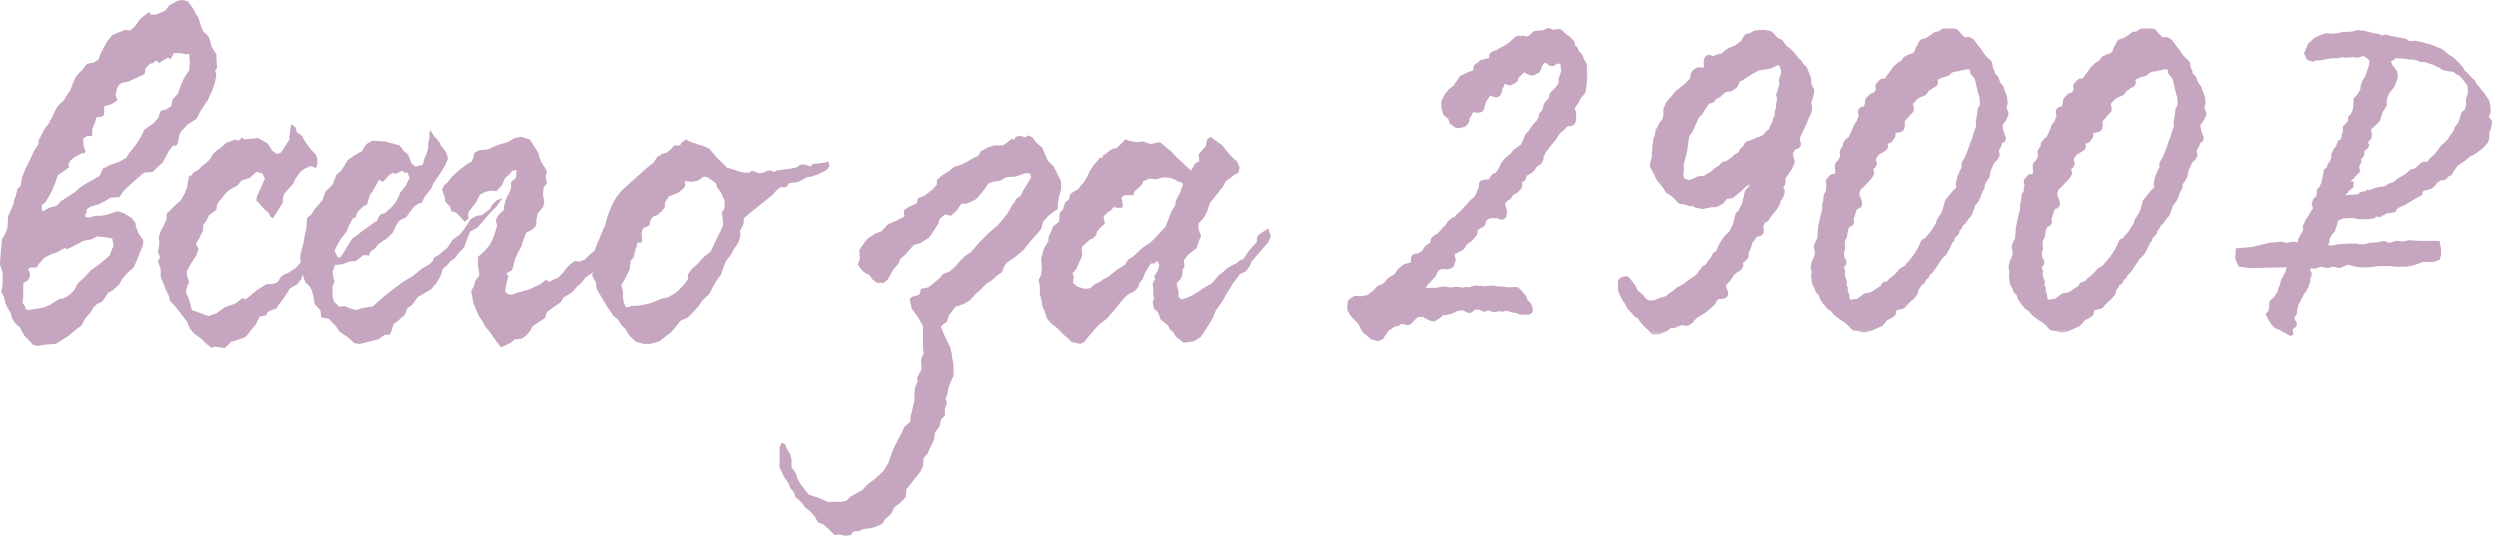 <?xml version="1.0" encoding="UTF-8"?> <svg xmlns="http://www.w3.org/2000/svg" width="241" height="52" viewBox="0 0 241 52" fill="none"><path d="M230.924 25.713L230.297 25.648H229.321L228.807 25.713L228.389 25.779H227.692L227.065 25.713L226.368 25.517L225.542 25.844L224.915 25.713L224.636 25.779L224.427 25.844L223.66 25.713L223.172 25.91L222.266 25.779L221.778 25.713H221.36L220.523 25.779H219.826L217 25.844L215.815 25.713L215.467 24.926L215.537 23.943L217.07 23.811L218.711 23.418L219.965 23.287L220.384 23.418L221.081 23.287L221.917 23.484L222.614 23.549L223.033 23.418H223.799L224.706 23.68L225.403 23.549L226.437 23.484H227.134L227.483 23.549H227.971L228.389 23.418L229.251 23.352L229.46 23.287L229.809 23.221L230.157 23.352L230.366 23.418L230.924 23.221H231.203L231.551 23.287L232.249 23.156L233.294 23.221H235.176L235.316 24.008V24.598L235.176 25.058L234.549 25.254H233.573L232.667 25.582L231.97 25.713H230.924Z" fill="#C5A5BF"></path><path d="M220.732 32.367L220.388 32.152L220.044 31.98L219.57 31.722L219.312 31.636L219.011 31.335L218.839 31.077L218.624 30.733L218.409 30.259L218.667 29.958L218.753 29.614V29.27L218.796 29.012L219.226 28.625L219.57 28.108L219.613 27.807L219.742 27.592L219.828 27.248L219.914 26.947L220.302 26.259L220.431 25.742L220.517 25.226L220.818 24.796L221.033 24.151L221.291 23.72L221.463 23.462L221.549 23.032L221.807 22.559L222.022 22.215L221.979 21.784L222.109 21.569L222.238 21.225L222.582 20.752L222.668 20.537L222.969 20.107L222.84 19.676L223.012 19.16L223.313 18.902V18.687L223.356 18.558L223.313 18.343L223.571 18.042L223.786 17.611L223.872 17.181L223.958 16.794L224.001 16.364L224.13 16.278L224.303 16.149L224.389 15.805L224.604 15.546L224.733 15.202V14.901L224.948 14.385L225.163 14.127L225.335 13.74L225.421 13.482L225.55 13.524L225.679 13.395L225.765 12.922L225.851 12.621V12.191L226.238 11.804L226.368 11.589L226.325 11.46L226.368 11.244L226.626 10.986L226.798 10.599L226.884 9.997V9.481L227.228 9.136L227.357 8.921L227.529 8.663L227.572 8.276L227.658 7.975L227.744 7.76L228.002 7.373L228.131 7.028L228.346 6.34L228.433 5.867L228.174 5.609L227.83 5.394L227.314 5.566L226.927 5.523H226.54L226.152 5.566L225.851 5.523L225.292 5.609H224.862L224.044 5.738L223.7 5.824H223.313L223.141 5.867L222.969 5.953L222.711 5.867L222.41 5.781L222.111 5.136L222.482 4.232L223.141 3.63L223.829 3.329L224.217 3.2L224.862 3.243L225.378 3.2L225.894 3.071H226.368L226.841 3.027L227.228 2.898L228.002 2.984L228.476 3.114L228.82 3.2L229.336 3.286L229.594 3.415L230.067 3.329L230.411 3.458L230.971 3.544L231.315 3.63L231.874 3.716L232.304 3.974L232.907 3.931L233.208 4.017L233.552 4.06L233.853 4.189L234.154 4.232L234.627 4.404L235.015 4.576L235.273 4.662L235.617 4.877L236.047 5.265L236.434 5.48L236.994 5.996L237.252 6.297L237.424 6.469L237.596 6.813L237.811 6.985L238.026 7.2L238.284 7.502L238.542 7.717L238.757 8.104L239.188 8.62L239.446 8.921L239.962 9.696L240.048 10.04L240.091 10.427V10.943L239.962 11.072V11.373L240.22 11.589V11.933L240.134 12.363L239.962 12.836V13.395L239.833 13.74L239.575 14.041L239.274 14.342L238.887 14.643L238.499 14.901L238.112 15.073L237.725 15.417L237.381 15.675L236.908 15.977L236.52 16.536L236.348 16.88L236.09 16.966L235.789 17.267L235.488 17.439L235.445 17.353H235.273V17.439L235.015 17.525L234.843 17.784L234.455 18.171L234.197 18.257L233.595 18.429L233.509 18.601L233.552 18.687L233.423 18.859L233.122 18.988L231.96 19.676L231.831 19.762L231.53 19.892L231.143 20.064L230.885 20.451L230.368 20.537L230.024 20.58L229.938 20.623L229.852 20.752H229.68L229.508 20.924L229.078 20.881L228.863 21.053L228.303 21.139H227.615L227.185 21.096L226.798 21.01L225.894 21.053L225.378 21.268V21.397L225.077 22.301L224.776 22.645L224.518 23.161L224.604 23.247L224.518 23.462L224.13 23.72L223.958 24.021L223.528 24.796L223.27 25.183L222.883 25.57L222.711 25.957V26.087L222.84 26.302V26.56L222.711 26.861V27.162L222.539 27.635L222.281 28.151L222.066 28.367L222.022 28.539L221.893 28.754L221.549 29.442L221.463 29.829L221.42 30.173L221.377 30.346L221.291 30.475L221.205 30.561V30.776L221.42 31.12L221.377 31.464L221.033 31.722V31.937L221.076 32.152L221.033 32.281L220.861 32.367H220.732ZM227.314 18.73L227.486 18.558L227.744 18.472H227.787L228.045 18.429L228.26 18.257L228.346 18.343L228.82 18.171L229.25 18.042L229.895 17.956L230.282 17.698L230.756 17.525L231.186 17.181L231.487 17.009L231.874 16.794L232.39 16.321L232.735 16.278L233.466 15.633L234.025 15.589L234.197 15.288L234.627 14.944L234.929 14.557L235.316 14.041L235.66 13.74L236.004 13.395L236.133 13.137L236.52 12.621L236.649 12.234L236.735 12.148L236.994 11.804L237.166 11.287L237.295 10.814L237.639 10.556V10.341L237.725 10.255V9.524L237.897 9.007V8.491L237.854 8.276L237.596 7.889L237.381 7.631L237.08 7.287L236.779 7.157L236.52 6.942L235.961 6.856L235.703 6.813L235.445 6.727L235.144 6.512L234.843 6.426L234.714 6.297L234.283 6.168L233.81 5.996L233.251 5.953L232.993 5.824L232.649 5.738H232.261L231.702 5.652L230.971 5.609L230.756 5.781L230.498 5.91L230.584 6.211L230.885 6.598L231.1 6.899L231.143 7.244L231.1 7.631L230.928 8.104L230.799 8.405L230.368 8.921L230.153 9.352L230.067 9.825V9.911L230.11 10.126L229.938 10.427L229.68 10.814L229.551 11.201L229.465 11.589L229.164 11.933L228.734 12.32L228.562 12.492L228.648 12.965L228.605 13.352L228.303 13.654V13.783L228.39 13.955L228.303 14.256L227.959 14.514L227.916 14.858V14.944L227.658 15.331H227.572L227.658 15.546L227.572 15.762L227.443 15.977V16.235L227.529 16.579L227.4 16.665L227.142 16.923L226.884 17.224L226.583 17.482L226.927 17.525L226.841 18.085L226.411 18.429L226.325 18.601L226.066 18.816L227.314 18.73Z" fill="#C5A5BF"></path><mask id="path-2-outside-1_57_1863" maskUnits="userSpaceOnUse" x="193.123" y="2.25" width="20" height="30" fill="black"><rect fill="white" x="193.123" y="2.25" width="20" height="30"></rect><path d="M198.726 31.558L198.382 31.428L197.909 31.385L197.565 30.998L197.221 30.697L197.005 30.568L196.747 30.396L196.446 30.181L196.188 29.966L195.93 29.622L195.586 29.406L195.328 29.105L195.156 28.89L194.94 28.546L194.854 28.159L194.553 27.901L194.467 27.6L194.252 27.255L194.209 26.997L194.166 26.524L194.209 26.18L194.123 25.75L194.166 25.664V25.578L194.209 25.363L194.424 24.889L194.553 24.416L194.467 23.986L194.424 23.814L194.51 23.556L194.682 23.255L194.768 22.996V22.781L194.811 22.351V22.093L194.983 21.233L195.113 20.673L195.242 20.243V19.684L195.328 19.469L195.371 18.909L195.629 18.479L195.586 18.135L195.715 17.834L195.586 17.533L195.758 17.361L195.801 17.275H196.016L196.274 17.146L196.489 16.845V16.5L196.446 15.984L196.661 15.769L196.962 15.21V14.952L197.005 14.866L196.919 14.693L197.005 14.521L197.221 14.349V13.962L197.436 13.704L197.694 13.575L197.866 13.145L198.081 12.714L198.21 12.327L198.511 11.897L198.683 11.424L198.812 11.166L198.726 10.994L198.683 10.779L198.941 10.822L199.199 10.477L199.329 10.133L199.372 9.746L199.673 9.445L199.974 9.402L200.146 9.187L200.361 8.843L200.447 8.628L200.361 8.326L200.619 8.068L200.877 8.154L201.092 8.025L201.264 7.724L201.652 7.208L201.953 6.778L202.383 6.39L202.641 6.347L202.727 6.175L202.942 5.874L203.286 5.702L203.631 5.659L204.061 5.229L204.233 4.756L204.448 4.584V4.326L204.534 4.239L204.878 4.153L205.179 3.981L205.61 3.68L205.782 3.551H206.04L206.513 3.25H207.459L207.847 3.68L208.148 3.981L208.363 4.153L208.535 4.11L208.793 4.067L208.879 4.11L209.008 4.196L209.137 4.369L209.352 4.67L209.696 5.1L209.912 5.444L210.299 5.917L210.514 6.089L210.643 6.218L210.686 6.649L210.858 6.95L210.901 7.294L211.245 7.638L211.46 8.197L211.761 8.585L211.847 8.886L212.063 9.445L212.106 9.832V9.961L211.934 10.262L212.063 10.607L212.192 10.994L211.934 11.467L211.632 11.854V12.327L211.761 12.887L211.934 13.317L211.675 13.403L211.632 13.446H211.546L211.503 13.661V13.747L211.546 13.876L211.374 14.177L211.202 14.65L211.331 14.909L211.202 15.124L210.987 15.253L210.858 15.511L210.772 15.64L210.643 15.984L210.514 16.242L210.428 16.586L210.385 16.887L210.084 17.361L209.869 17.705L209.912 17.963L209.782 18.178L209.653 18.436L209.524 18.866L209.352 19.168L208.965 19.684L208.879 20.028L208.707 20.501L208.406 20.845L208.148 21.233L207.89 21.405L207.761 21.749L207.459 22.093V22.308L207.287 22.48L206.986 22.695V22.996L206.857 23.039L206.771 23.297L206.556 23.771L206.255 24.287L205.954 24.545L205.653 24.975L205.05 25.879L204.792 26.137L204.62 26.266L204.577 26.481L204.405 26.567L204.19 26.997L203.932 27.083L203.76 27.471L203.545 27.729L203.458 28.159L203.286 28.331L203.243 28.417L202.942 28.675L202.512 29.105L202.383 29.148H202.469L202.383 29.277L202.254 29.32L202.297 29.105L202.125 29.191L201.91 29.406L201.953 29.32L201.652 29.363L201.437 29.622L201.394 29.837L201.35 29.966V30.095L201.178 30.224L200.705 30.439L200.232 30.998L199.845 31.17L199.286 31.428L198.726 31.558ZM197.221 29.45L197.436 29.363L197.608 29.406L197.952 29.32H198.253L198.597 29.062L198.984 28.761L199.199 28.718L199.544 28.675L199.974 28.417L200.404 28.116L200.748 27.944L200.877 27.643L201.221 27.6L201.566 27.212L201.953 26.911L202.297 26.567L202.555 26.266L203.028 26.008L203.2 25.793L203.243 25.707L203.415 25.535L203.588 25.32L203.803 25.061L204.104 24.631L204.362 24.201L204.534 23.857L204.706 23.47H205.007L205.179 23.082L205.61 22.609L205.868 22.179L206.126 21.792L206.255 21.362L206.599 20.845L206.771 20.501L206.943 19.899L207.029 19.555L207.201 19.34L207.631 18.823L207.761 18.651L207.976 18.479L208.191 18.178L208.234 17.963L208.105 17.748L208.234 17.189L208.449 16.672L208.664 16.285V15.812L208.879 15.511L208.965 15.296L209.18 14.78L209.438 14.091L209.524 13.79L209.61 13.747L209.653 13.489L209.869 12.8L210.084 12.198L210.041 11.725L210.127 11.295L210.213 10.607L210.428 10.348V9.875L210.385 9.316L210.256 8.886L210.127 8.369L209.998 7.767L209.869 7.337L209.696 7.122L209.481 6.864V6.477L209.137 6.218L208.578 6.175L208.32 6.261L208.019 6.304L207.718 6.39L207.373 6.434L207.072 6.52L206.642 6.864L206.169 6.993L205.696 7.208L205.351 7.294L205.265 7.638L205.394 7.939L205.093 8.068L204.921 8.24L204.964 8.154L204.792 8.24L204.62 8.455L204.405 8.757L203.975 8.929L203.545 9.187L203.286 9.488V9.402L203.028 9.488L202.942 9.66L203.028 9.875L202.942 9.961L202.985 10.176L203.071 10.521L202.856 10.736L202.641 10.994L202.34 11.338L201.996 11.596L202.211 11.897L202.168 12.241L201.738 12.327L201.178 12.585L201.307 13.016L201.221 13.145L201.092 13.317L200.662 13.446L200.275 13.575L200.447 13.919L200.576 14.091L200.318 14.263L199.931 14.478L199.544 14.909L199.415 15.296V15.597L199.501 15.769L199.07 16.199V16.5L199.242 16.672L199.027 16.974L198.726 17.275L198.425 17.619L198.081 17.92L197.909 18.221L197.78 18.823L198.038 19.426L198.081 19.641H197.823L197.651 19.899L197.479 20.372L197.264 21.017L197.221 21.319L197.307 21.362H197.178L196.962 21.577L196.747 21.964L196.704 22.265L196.618 22.738L196.403 23.169V23.427L196.446 23.9L196.317 24.373L196.36 24.717L196.403 25.104L196.575 25.276L196.489 25.405L196.317 25.621L196.274 25.836L196.446 26.18H196.317L196.403 26.481L196.489 26.868L196.575 27.083L196.618 27.255L196.489 27.6L196.704 27.815L196.661 28.073L196.833 28.46L196.876 28.804L196.919 29.277L197.221 29.45Z"></path></mask><path d="M198.726 31.558L198.382 31.428L197.909 31.385L197.565 30.998L197.221 30.697L197.005 30.568L196.747 30.396L196.446 30.181L196.188 29.966L195.93 29.622L195.586 29.406L195.328 29.105L195.156 28.89L194.94 28.546L194.854 28.159L194.553 27.901L194.467 27.6L194.252 27.255L194.209 26.997L194.166 26.524L194.209 26.18L194.123 25.75L194.166 25.664V25.578L194.209 25.363L194.424 24.889L194.553 24.416L194.467 23.986L194.424 23.814L194.51 23.556L194.682 23.255L194.768 22.996V22.781L194.811 22.351V22.093L194.983 21.233L195.113 20.673L195.242 20.243V19.684L195.328 19.469L195.371 18.909L195.629 18.479L195.586 18.135L195.715 17.834L195.586 17.533L195.758 17.361L195.801 17.275H196.016L196.274 17.146L196.489 16.845V16.5L196.446 15.984L196.661 15.769L196.962 15.21V14.952L197.005 14.866L196.919 14.693L197.005 14.521L197.221 14.349V13.962L197.436 13.704L197.694 13.575L197.866 13.145L198.081 12.714L198.21 12.327L198.511 11.897L198.683 11.424L198.812 11.166L198.726 10.994L198.683 10.779L198.941 10.822L199.199 10.477L199.329 10.133L199.372 9.746L199.673 9.445L199.974 9.402L200.146 9.187L200.361 8.843L200.447 8.628L200.361 8.326L200.619 8.068L200.877 8.154L201.092 8.025L201.264 7.724L201.652 7.208L201.953 6.778L202.383 6.39L202.641 6.347L202.727 6.175L202.942 5.874L203.286 5.702L203.631 5.659L204.061 5.229L204.233 4.756L204.448 4.584V4.326L204.534 4.239L204.878 4.153L205.179 3.981L205.61 3.68L205.782 3.551H206.04L206.513 3.25H207.459L207.847 3.68L208.148 3.981L208.363 4.153L208.535 4.11L208.793 4.067L208.879 4.11L209.008 4.196L209.137 4.369L209.352 4.67L209.696 5.1L209.912 5.444L210.299 5.917L210.514 6.089L210.643 6.218L210.686 6.649L210.858 6.95L210.901 7.294L211.245 7.638L211.46 8.197L211.761 8.585L211.847 8.886L212.063 9.445L212.106 9.832V9.961L211.934 10.262L212.063 10.607L212.192 10.994L211.934 11.467L211.632 11.854V12.327L211.761 12.887L211.934 13.317L211.675 13.403L211.632 13.446H211.546L211.503 13.661V13.747L211.546 13.876L211.374 14.177L211.202 14.65L211.331 14.909L211.202 15.124L210.987 15.253L210.858 15.511L210.772 15.64L210.643 15.984L210.514 16.242L210.428 16.586L210.385 16.887L210.084 17.361L209.869 17.705L209.912 17.963L209.782 18.178L209.653 18.436L209.524 18.866L209.352 19.168L208.965 19.684L208.879 20.028L208.707 20.501L208.406 20.845L208.148 21.233L207.89 21.405L207.761 21.749L207.459 22.093V22.308L207.287 22.48L206.986 22.695V22.996L206.857 23.039L206.771 23.297L206.556 23.771L206.255 24.287L205.954 24.545L205.653 24.975L205.05 25.879L204.792 26.137L204.62 26.266L204.577 26.481L204.405 26.567L204.19 26.997L203.932 27.083L203.76 27.471L203.545 27.729L203.458 28.159L203.286 28.331L203.243 28.417L202.942 28.675L202.512 29.105L202.383 29.148H202.469L202.383 29.277L202.254 29.32L202.297 29.105L202.125 29.191L201.91 29.406L201.953 29.32L201.652 29.363L201.437 29.622L201.394 29.837L201.35 29.966V30.095L201.178 30.224L200.705 30.439L200.232 30.998L199.845 31.17L199.286 31.428L198.726 31.558ZM197.221 29.45L197.436 29.363L197.608 29.406L197.952 29.32H198.253L198.597 29.062L198.984 28.761L199.199 28.718L199.544 28.675L199.974 28.417L200.404 28.116L200.748 27.944L200.877 27.643L201.221 27.6L201.566 27.212L201.953 26.911L202.297 26.567L202.555 26.266L203.028 26.008L203.2 25.793L203.243 25.707L203.415 25.535L203.588 25.32L203.803 25.061L204.104 24.631L204.362 24.201L204.534 23.857L204.706 23.47H205.007L205.179 23.082L205.61 22.609L205.868 22.179L206.126 21.792L206.255 21.362L206.599 20.845L206.771 20.501L206.943 19.899L207.029 19.555L207.201 19.34L207.631 18.823L207.761 18.651L207.976 18.479L208.191 18.178L208.234 17.963L208.105 17.748L208.234 17.189L208.449 16.672L208.664 16.285V15.812L208.879 15.511L208.965 15.296L209.18 14.78L209.438 14.091L209.524 13.79L209.61 13.747L209.653 13.489L209.869 12.8L210.084 12.198L210.041 11.725L210.127 11.295L210.213 10.607L210.428 10.348V9.875L210.385 9.316L210.256 8.886L210.127 8.369L209.998 7.767L209.869 7.337L209.696 7.122L209.481 6.864V6.477L209.137 6.218L208.578 6.175L208.32 6.261L208.019 6.304L207.718 6.39L207.373 6.434L207.072 6.52L206.642 6.864L206.169 6.993L205.696 7.208L205.351 7.294L205.265 7.638L205.394 7.939L205.093 8.068L204.921 8.24L204.964 8.154L204.792 8.24L204.62 8.455L204.405 8.757L203.975 8.929L203.545 9.187L203.286 9.488V9.402L203.028 9.488L202.942 9.66L203.028 9.875L202.942 9.961L202.985 10.176L203.071 10.521L202.856 10.736L202.641 10.994L202.34 11.338L201.996 11.596L202.211 11.897L202.168 12.241L201.738 12.327L201.178 12.585L201.307 13.016L201.221 13.145L201.092 13.317L200.662 13.446L200.275 13.575L200.447 13.919L200.576 14.091L200.318 14.263L199.931 14.478L199.544 14.909L199.415 15.296V15.597L199.501 15.769L199.07 16.199V16.5L199.242 16.672L199.027 16.974L198.726 17.275L198.425 17.619L198.081 17.92L197.909 18.221L197.78 18.823L198.038 19.426L198.081 19.641H197.823L197.651 19.899L197.479 20.372L197.264 21.017L197.221 21.319L197.307 21.362H197.178L196.962 21.577L196.747 21.964L196.704 22.265L196.618 22.738L196.403 23.169V23.427L196.446 23.9L196.317 24.373L196.36 24.717L196.403 25.104L196.575 25.276L196.489 25.405L196.317 25.621L196.274 25.836L196.446 26.18H196.317L196.403 26.481L196.489 26.868L196.575 27.083L196.618 27.255L196.489 27.6L196.704 27.815L196.661 28.073L196.833 28.46L196.876 28.804L196.919 29.277L197.221 29.45Z" fill="#C5A5BF"></path><path d="M198.726 31.558L198.382 31.428L197.909 31.385L197.565 30.998L197.221 30.697L197.005 30.568L196.747 30.396L196.446 30.181L196.188 29.966L195.93 29.622L195.586 29.406L195.328 29.105L195.156 28.89L194.94 28.546L194.854 28.159L194.553 27.901L194.467 27.6L194.252 27.255L194.209 26.997L194.166 26.524L194.209 26.18L194.123 25.75L194.166 25.664V25.578L194.209 25.363L194.424 24.889L194.553 24.416L194.467 23.986L194.424 23.814L194.51 23.556L194.682 23.255L194.768 22.996V22.781L194.811 22.351V22.093L194.983 21.233L195.113 20.673L195.242 20.243V19.684L195.328 19.469L195.371 18.909L195.629 18.479L195.586 18.135L195.715 17.834L195.586 17.533L195.758 17.361L195.801 17.275H196.016L196.274 17.146L196.489 16.845V16.5L196.446 15.984L196.661 15.769L196.962 15.21V14.952L197.005 14.866L196.919 14.693L197.005 14.521L197.221 14.349V13.962L197.436 13.704L197.694 13.575L197.866 13.145L198.081 12.714L198.21 12.327L198.511 11.897L198.683 11.424L198.812 11.166L198.726 10.994L198.683 10.779L198.941 10.822L199.199 10.477L199.329 10.133L199.372 9.746L199.673 9.445L199.974 9.402L200.146 9.187L200.361 8.843L200.447 8.628L200.361 8.326L200.619 8.068L200.877 8.154L201.092 8.025L201.264 7.724L201.652 7.208L201.953 6.778L202.383 6.39L202.641 6.347L202.727 6.175L202.942 5.874L203.286 5.702L203.631 5.659L204.061 5.229L204.233 4.756L204.448 4.584V4.326L204.534 4.239L204.878 4.153L205.179 3.981L205.61 3.68L205.782 3.551H206.04L206.513 3.25H207.459L207.847 3.68L208.148 3.981L208.363 4.153L208.535 4.11L208.793 4.067L208.879 4.11L209.008 4.196L209.137 4.369L209.352 4.67L209.696 5.1L209.912 5.444L210.299 5.917L210.514 6.089L210.643 6.218L210.686 6.649L210.858 6.95L210.901 7.294L211.245 7.638L211.46 8.197L211.761 8.585L211.847 8.886L212.063 9.445L212.106 9.832V9.961L211.934 10.262L212.063 10.607L212.192 10.994L211.934 11.467L211.632 11.854V12.327L211.761 12.887L211.934 13.317L211.675 13.403L211.632 13.446H211.546L211.503 13.661V13.747L211.546 13.876L211.374 14.177L211.202 14.65L211.331 14.909L211.202 15.124L210.987 15.253L210.858 15.511L210.772 15.64L210.643 15.984L210.514 16.242L210.428 16.586L210.385 16.887L210.084 17.361L209.869 17.705L209.912 17.963L209.782 18.178L209.653 18.436L209.524 18.866L209.352 19.168L208.965 19.684L208.879 20.028L208.707 20.501L208.406 20.845L208.148 21.233L207.89 21.405L207.761 21.749L207.459 22.093V22.308L207.287 22.48L206.986 22.695V22.996L206.857 23.039L206.771 23.297L206.556 23.771L206.255 24.287L205.954 24.545L205.653 24.975L205.05 25.879L204.792 26.137L204.62 26.266L204.577 26.481L204.405 26.567L204.19 26.997L203.932 27.083L203.76 27.471L203.545 27.729L203.458 28.159L203.286 28.331L203.243 28.417L202.942 28.675L202.512 29.105L202.383 29.148H202.469L202.383 29.277L202.254 29.32L202.297 29.105L202.125 29.191L201.91 29.406L201.953 29.32L201.652 29.363L201.437 29.622L201.394 29.837L201.35 29.966V30.095L201.178 30.224L200.705 30.439L200.232 30.998L199.845 31.17L199.286 31.428L198.726 31.558ZM197.221 29.45L197.436 29.363L197.608 29.406L197.952 29.32H198.253L198.597 29.062L198.984 28.761L199.199 28.718L199.544 28.675L199.974 28.417L200.404 28.116L200.748 27.944L200.877 27.643L201.221 27.6L201.566 27.212L201.953 26.911L202.297 26.567L202.555 26.266L203.028 26.008L203.2 25.793L203.243 25.707L203.415 25.535L203.588 25.32L203.803 25.061L204.104 24.631L204.362 24.201L204.534 23.857L204.706 23.47H205.007L205.179 23.082L205.61 22.609L205.868 22.179L206.126 21.792L206.255 21.362L206.599 20.845L206.771 20.501L206.943 19.899L207.029 19.555L207.201 19.34L207.631 18.823L207.761 18.651L207.976 18.479L208.191 18.178L208.234 17.963L208.105 17.748L208.234 17.189L208.449 16.672L208.664 16.285V15.812L208.879 15.511L208.965 15.296L209.18 14.78L209.438 14.091L209.524 13.79L209.61 13.747L209.653 13.489L209.869 12.8L210.084 12.198L210.041 11.725L210.127 11.295L210.213 10.607L210.428 10.348V9.875L210.385 9.316L210.256 8.886L210.127 8.369L209.998 7.767L209.869 7.337L209.696 7.122L209.481 6.864V6.477L209.137 6.218L208.578 6.175L208.32 6.261L208.019 6.304L207.718 6.39L207.373 6.434L207.072 6.52L206.642 6.864L206.169 6.993L205.696 7.208L205.351 7.294L205.265 7.638L205.394 7.939L205.093 8.068L204.921 8.24L204.964 8.154L204.792 8.24L204.62 8.455L204.405 8.757L203.975 8.929L203.545 9.187L203.286 9.488V9.402L203.028 9.488L202.942 9.66L203.028 9.875L202.942 9.961L202.985 10.176L203.071 10.521L202.856 10.736L202.641 10.994L202.34 11.338L201.996 11.596L202.211 11.897L202.168 12.241L201.738 12.327L201.178 12.585L201.307 13.016L201.221 13.145L201.092 13.317L200.662 13.446L200.275 13.575L200.447 13.919L200.576 14.091L200.318 14.263L199.931 14.478L199.544 14.909L199.415 15.296V15.597L199.501 15.769L199.07 16.199V16.5L199.242 16.672L199.027 16.974L198.726 17.275L198.425 17.619L198.081 17.92L197.909 18.221L197.78 18.823L198.038 19.426L198.081 19.641H197.823L197.651 19.899L197.479 20.372L197.264 21.017L197.221 21.319L197.307 21.362H197.178L196.962 21.577L196.747 21.964L196.704 22.265L196.618 22.738L196.403 23.169V23.427L196.446 23.9L196.317 24.373L196.36 24.717L196.403 25.104L196.575 25.276L196.489 25.405L196.317 25.621L196.274 25.836L196.446 26.18H196.317L196.403 26.481L196.489 26.868L196.575 27.083L196.618 27.255L196.489 27.6L196.704 27.815L196.661 28.073L196.833 28.46L196.876 28.804L196.919 29.277L197.221 29.45Z" stroke="#C5A5BF" stroke-linejoin="round" mask="url(#path-2-outside-1_57_1863)"></path><mask id="path-3-outside-2_57_1863" maskUnits="userSpaceOnUse" x="174.051" y="2.25" width="20" height="30" fill="black"><rect fill="white" x="174.051" y="2.25" width="20" height="30"></rect><path d="M179.654 31.558L179.31 31.428L178.837 31.385L178.492 30.998L178.148 30.697L177.933 30.568L177.675 30.396L177.374 30.181L177.116 29.966L176.858 29.622L176.513 29.406L176.255 29.105L176.083 28.89L175.868 28.546L175.782 28.159L175.481 27.901L175.395 27.6L175.18 27.255L175.137 26.997L175.094 26.524L175.137 26.18L175.051 25.75L175.094 25.664V25.578L175.137 25.363L175.352 24.889L175.481 24.416L175.395 23.986L175.352 23.814L175.438 23.556L175.61 23.255L175.696 22.996V22.781L175.739 22.351V22.093L175.911 21.233L176.04 20.673L176.169 20.243V19.684L176.255 19.469L176.298 18.909L176.557 18.479L176.513 18.135L176.643 17.834L176.513 17.533L176.686 17.361L176.729 17.275H176.944L177.202 17.146L177.417 16.845V16.5L177.374 15.984L177.589 15.769L177.89 15.21V14.952L177.933 14.866L177.847 14.693L177.933 14.521L178.148 14.349V13.962L178.363 13.704L178.621 13.575L178.794 13.145L179.009 12.714L179.138 12.327L179.439 11.897L179.611 11.424L179.74 11.166L179.654 10.994L179.611 10.779L179.869 10.822L180.127 10.477L180.256 10.133L180.299 9.746L180.6 9.445L180.902 9.402L181.074 9.187L181.289 8.843L181.375 8.628L181.289 8.326L181.547 8.068L181.805 8.154L182.02 8.025L182.192 7.724L182.579 7.208L182.881 6.778L183.311 6.39L183.569 6.347L183.655 6.175L183.87 5.874L184.214 5.702L184.558 5.659L184.989 5.229L185.161 4.756L185.376 4.584V4.326L185.462 4.239L185.806 4.153L186.107 3.981L186.537 3.68L186.709 3.551H186.967L187.441 3.25H188.387L188.774 3.68L189.075 3.981L189.291 4.153L189.463 4.11L189.721 4.067L189.807 4.11L189.936 4.196L190.065 4.369L190.28 4.67L190.624 5.1L190.839 5.444L191.226 5.917L191.442 6.089L191.571 6.218L191.614 6.649L191.786 6.95L191.829 7.294L192.173 7.638L192.388 8.197L192.689 8.585L192.775 8.886L192.99 9.445L193.033 9.832V9.961L192.861 10.262L192.99 10.607L193.119 10.994L192.861 11.467L192.56 11.854V12.327L192.689 12.887L192.861 13.317L192.603 13.403L192.56 13.446H192.474L192.431 13.661V13.747L192.474 13.876L192.302 14.177L192.13 14.65L192.259 14.909L192.13 15.124L191.915 15.253L191.786 15.511L191.7 15.64L191.571 15.984L191.442 16.242L191.356 16.586L191.313 16.887L191.011 17.361L190.796 17.705L190.839 17.963L190.71 18.178L190.581 18.436L190.452 18.866L190.28 19.168L189.893 19.684L189.807 20.028L189.635 20.501L189.334 20.845L189.075 21.233L188.817 21.405L188.688 21.749L188.387 22.093V22.308L188.215 22.48L187.914 22.695V22.996L187.785 23.039L187.699 23.297L187.484 23.771L187.183 24.287L186.881 24.545L186.58 24.975L185.978 25.879L185.72 26.137L185.548 26.266L185.505 26.481L185.333 26.567L185.118 26.997L184.859 27.083L184.687 27.471L184.472 27.729L184.386 28.159L184.214 28.331L184.171 28.417L183.87 28.675L183.44 29.105L183.311 29.148H183.397L183.311 29.277L183.182 29.32L183.225 29.105L183.053 29.191L182.837 29.406L182.881 29.32L182.579 29.363L182.364 29.622L182.321 29.837L182.278 29.966V30.095L182.106 30.224L181.633 30.439L181.16 30.998L180.773 31.17L180.213 31.428L179.654 31.558ZM178.148 29.45L178.363 29.363L178.535 29.406L178.88 29.32H179.181L179.525 29.062L179.912 28.761L180.127 28.718L180.471 28.675L180.902 28.417L181.332 28.116L181.676 27.944L181.805 27.643L182.149 27.6L182.493 27.212L182.881 26.911L183.225 26.567L183.483 26.266L183.956 26.008L184.128 25.793L184.171 25.707L184.343 25.535L184.515 25.32L184.73 25.061L185.032 24.631L185.29 24.201L185.462 23.857L185.634 23.47H185.935L186.107 23.082L186.537 22.609L186.795 22.179L187.053 21.792L187.183 21.362L187.527 20.845L187.699 20.501L187.871 19.899L187.957 19.555L188.129 19.34L188.559 18.823L188.688 18.651L188.903 18.479L189.118 18.178L189.161 17.963L189.032 17.748L189.161 17.189L189.377 16.672L189.592 16.285V15.812L189.807 15.511L189.893 15.296L190.108 14.78L190.366 14.091L190.452 13.79L190.538 13.747L190.581 13.489L190.796 12.8L191.011 12.198L190.968 11.725L191.054 11.295L191.14 10.607L191.356 10.348V9.875L191.313 9.316L191.183 8.886L191.054 8.369L190.925 7.767L190.796 7.337L190.624 7.122L190.409 6.864V6.477L190.065 6.218L189.506 6.175L189.248 6.261L188.946 6.304L188.645 6.39L188.301 6.434L188 6.52L187.57 6.864L187.097 6.993L186.623 7.208L186.279 7.294L186.193 7.638L186.322 7.939L186.021 8.068L185.849 8.24L185.892 8.154L185.72 8.24L185.548 8.455L185.333 8.757L184.902 8.929L184.472 9.187L184.214 9.488V9.402L183.956 9.488L183.87 9.66L183.956 9.875L183.87 9.961L183.913 10.176L183.999 10.521L183.784 10.736L183.569 10.994L183.268 11.338L182.924 11.596L183.139 11.897L183.096 12.241L182.665 12.327L182.106 12.585L182.235 13.016L182.149 13.145L182.02 13.317L181.59 13.446L181.203 13.575L181.375 13.919L181.504 14.091L181.246 14.263L180.859 14.478L180.471 14.909L180.342 15.296V15.597L180.428 15.769L179.998 16.199V16.5L180.17 16.672L179.955 16.974L179.654 17.275L179.353 17.619L179.009 17.92L178.837 18.221L178.708 18.823L178.966 19.426L179.009 19.641H178.751L178.578 19.899L178.406 20.372L178.191 21.017L178.148 21.319L178.234 21.362H178.105L177.89 21.577L177.675 21.964L177.632 22.265L177.546 22.738L177.331 23.169V23.427L177.374 23.9L177.245 24.373L177.288 24.717L177.331 25.104L177.503 25.276L177.417 25.405L177.245 25.621L177.202 25.836L177.374 26.18H177.245L177.331 26.481L177.417 26.868L177.503 27.083L177.546 27.255L177.417 27.6L177.632 27.815L177.589 28.073L177.761 28.46L177.804 28.804L177.847 29.277L178.148 29.45Z"></path></mask><path d="M179.654 31.558L179.31 31.428L178.837 31.385L178.492 30.998L178.148 30.697L177.933 30.568L177.675 30.396L177.374 30.181L177.116 29.966L176.858 29.622L176.513 29.406L176.255 29.105L176.083 28.89L175.868 28.546L175.782 28.159L175.481 27.901L175.395 27.6L175.18 27.255L175.137 26.997L175.094 26.524L175.137 26.18L175.051 25.75L175.094 25.664V25.578L175.137 25.363L175.352 24.889L175.481 24.416L175.395 23.986L175.352 23.814L175.438 23.556L175.61 23.255L175.696 22.996V22.781L175.739 22.351V22.093L175.911 21.233L176.04 20.673L176.169 20.243V19.684L176.255 19.469L176.298 18.909L176.557 18.479L176.513 18.135L176.643 17.834L176.513 17.533L176.686 17.361L176.729 17.275H176.944L177.202 17.146L177.417 16.845V16.5L177.374 15.984L177.589 15.769L177.89 15.21V14.952L177.933 14.866L177.847 14.693L177.933 14.521L178.148 14.349V13.962L178.363 13.704L178.621 13.575L178.794 13.145L179.009 12.714L179.138 12.327L179.439 11.897L179.611 11.424L179.74 11.166L179.654 10.994L179.611 10.779L179.869 10.822L180.127 10.477L180.256 10.133L180.299 9.746L180.6 9.445L180.902 9.402L181.074 9.187L181.289 8.843L181.375 8.628L181.289 8.326L181.547 8.068L181.805 8.154L182.02 8.025L182.192 7.724L182.579 7.208L182.881 6.778L183.311 6.39L183.569 6.347L183.655 6.175L183.87 5.874L184.214 5.702L184.558 5.659L184.989 5.229L185.161 4.756L185.376 4.584V4.326L185.462 4.239L185.806 4.153L186.107 3.981L186.537 3.68L186.709 3.551H186.967L187.441 3.25H188.387L188.774 3.68L189.075 3.981L189.291 4.153L189.463 4.11L189.721 4.067L189.807 4.11L189.936 4.196L190.065 4.369L190.28 4.67L190.624 5.1L190.839 5.444L191.226 5.917L191.442 6.089L191.571 6.218L191.614 6.649L191.786 6.95L191.829 7.294L192.173 7.638L192.388 8.197L192.689 8.585L192.775 8.886L192.99 9.445L193.033 9.832V9.961L192.861 10.262L192.99 10.607L193.119 10.994L192.861 11.467L192.56 11.854V12.327L192.689 12.887L192.861 13.317L192.603 13.403L192.56 13.446H192.474L192.431 13.661V13.747L192.474 13.876L192.302 14.177L192.13 14.65L192.259 14.909L192.13 15.124L191.915 15.253L191.786 15.511L191.7 15.64L191.571 15.984L191.442 16.242L191.356 16.586L191.313 16.887L191.011 17.361L190.796 17.705L190.839 17.963L190.71 18.178L190.581 18.436L190.452 18.866L190.28 19.168L189.893 19.684L189.807 20.028L189.635 20.501L189.334 20.845L189.075 21.233L188.817 21.405L188.688 21.749L188.387 22.093V22.308L188.215 22.48L187.914 22.695V22.996L187.785 23.039L187.699 23.297L187.484 23.771L187.183 24.287L186.881 24.545L186.58 24.975L185.978 25.879L185.72 26.137L185.548 26.266L185.505 26.481L185.333 26.567L185.118 26.997L184.859 27.083L184.687 27.471L184.472 27.729L184.386 28.159L184.214 28.331L184.171 28.417L183.87 28.675L183.44 29.105L183.311 29.148H183.397L183.311 29.277L183.182 29.32L183.225 29.105L183.053 29.191L182.837 29.406L182.881 29.32L182.579 29.363L182.364 29.622L182.321 29.837L182.278 29.966V30.095L182.106 30.224L181.633 30.439L181.16 30.998L180.773 31.17L180.213 31.428L179.654 31.558ZM178.148 29.45L178.363 29.363L178.535 29.406L178.88 29.32H179.181L179.525 29.062L179.912 28.761L180.127 28.718L180.471 28.675L180.902 28.417L181.332 28.116L181.676 27.944L181.805 27.643L182.149 27.6L182.493 27.212L182.881 26.911L183.225 26.567L183.483 26.266L183.956 26.008L184.128 25.793L184.171 25.707L184.343 25.535L184.515 25.32L184.73 25.061L185.032 24.631L185.29 24.201L185.462 23.857L185.634 23.47H185.935L186.107 23.082L186.537 22.609L186.795 22.179L187.053 21.792L187.183 21.362L187.527 20.845L187.699 20.501L187.871 19.899L187.957 19.555L188.129 19.34L188.559 18.823L188.688 18.651L188.903 18.479L189.118 18.178L189.161 17.963L189.032 17.748L189.161 17.189L189.377 16.672L189.592 16.285V15.812L189.807 15.511L189.893 15.296L190.108 14.78L190.366 14.091L190.452 13.79L190.538 13.747L190.581 13.489L190.796 12.8L191.011 12.198L190.968 11.725L191.054 11.295L191.14 10.607L191.356 10.348V9.875L191.313 9.316L191.183 8.886L191.054 8.369L190.925 7.767L190.796 7.337L190.624 7.122L190.409 6.864V6.477L190.065 6.218L189.506 6.175L189.248 6.261L188.946 6.304L188.645 6.39L188.301 6.434L188 6.52L187.57 6.864L187.097 6.993L186.623 7.208L186.279 7.294L186.193 7.638L186.322 7.939L186.021 8.068L185.849 8.24L185.892 8.154L185.72 8.24L185.548 8.455L185.333 8.757L184.902 8.929L184.472 9.187L184.214 9.488V9.402L183.956 9.488L183.87 9.66L183.956 9.875L183.87 9.961L183.913 10.176L183.999 10.521L183.784 10.736L183.569 10.994L183.268 11.338L182.924 11.596L183.139 11.897L183.096 12.241L182.665 12.327L182.106 12.585L182.235 13.016L182.149 13.145L182.02 13.317L181.59 13.446L181.203 13.575L181.375 13.919L181.504 14.091L181.246 14.263L180.859 14.478L180.471 14.909L180.342 15.296V15.597L180.428 15.769L179.998 16.199V16.5L180.17 16.672L179.955 16.974L179.654 17.275L179.353 17.619L179.009 17.92L178.837 18.221L178.708 18.823L178.966 19.426L179.009 19.641H178.751L178.578 19.899L178.406 20.372L178.191 21.017L178.148 21.319L178.234 21.362H178.105L177.89 21.577L177.675 21.964L177.632 22.265L177.546 22.738L177.331 23.169V23.427L177.374 23.9L177.245 24.373L177.288 24.717L177.331 25.104L177.503 25.276L177.417 25.405L177.245 25.621L177.202 25.836L177.374 26.18H177.245L177.331 26.481L177.417 26.868L177.503 27.083L177.546 27.255L177.417 27.6L177.632 27.815L177.589 28.073L177.761 28.46L177.804 28.804L177.847 29.277L178.148 29.45Z" fill="#C5A5BF"></path><path d="M179.654 31.558L179.31 31.428L178.837 31.385L178.492 30.998L178.148 30.697L177.933 30.568L177.675 30.396L177.374 30.181L177.116 29.966L176.858 29.622L176.513 29.406L176.255 29.105L176.083 28.89L175.868 28.546L175.782 28.159L175.481 27.901L175.395 27.6L175.18 27.255L175.137 26.997L175.094 26.524L175.137 26.18L175.051 25.75L175.094 25.664V25.578L175.137 25.363L175.352 24.889L175.481 24.416L175.395 23.986L175.352 23.814L175.438 23.556L175.61 23.255L175.696 22.996V22.781L175.739 22.351V22.093L175.911 21.233L176.04 20.673L176.169 20.243V19.684L176.255 19.469L176.298 18.909L176.557 18.479L176.513 18.135L176.643 17.834L176.513 17.533L176.686 17.361L176.729 17.275H176.944L177.202 17.146L177.417 16.845V16.5L177.374 15.984L177.589 15.769L177.89 15.21V14.952L177.933 14.866L177.847 14.693L177.933 14.521L178.148 14.349V13.962L178.363 13.704L178.621 13.575L178.794 13.145L179.009 12.714L179.138 12.327L179.439 11.897L179.611 11.424L179.74 11.166L179.654 10.994L179.611 10.779L179.869 10.822L180.127 10.477L180.256 10.133L180.299 9.746L180.6 9.445L180.902 9.402L181.074 9.187L181.289 8.843L181.375 8.628L181.289 8.326L181.547 8.068L181.805 8.154L182.02 8.025L182.192 7.724L182.579 7.208L182.881 6.778L183.311 6.39L183.569 6.347L183.655 6.175L183.87 5.874L184.214 5.702L184.558 5.659L184.989 5.229L185.161 4.756L185.376 4.584V4.326L185.462 4.239L185.806 4.153L186.107 3.981L186.537 3.68L186.709 3.551H186.967L187.441 3.25H188.387L188.774 3.68L189.075 3.981L189.291 4.153L189.463 4.11L189.721 4.067L189.807 4.11L189.936 4.196L190.065 4.369L190.28 4.67L190.624 5.1L190.839 5.444L191.226 5.917L191.442 6.089L191.571 6.218L191.614 6.649L191.786 6.95L191.829 7.294L192.173 7.638L192.388 8.197L192.689 8.585L192.775 8.886L192.99 9.445L193.033 9.832V9.961L192.861 10.262L192.99 10.607L193.119 10.994L192.861 11.467L192.56 11.854V12.327L192.689 12.887L192.861 13.317L192.603 13.403L192.56 13.446H192.474L192.431 13.661V13.747L192.474 13.876L192.302 14.177L192.13 14.65L192.259 14.909L192.13 15.124L191.915 15.253L191.786 15.511L191.7 15.64L191.571 15.984L191.442 16.242L191.356 16.586L191.313 16.887L191.011 17.361L190.796 17.705L190.839 17.963L190.71 18.178L190.581 18.436L190.452 18.866L190.28 19.168L189.893 19.684L189.807 20.028L189.635 20.501L189.334 20.845L189.075 21.233L188.817 21.405L188.688 21.749L188.387 22.093V22.308L188.215 22.48L187.914 22.695V22.996L187.785 23.039L187.699 23.297L187.484 23.771L187.183 24.287L186.881 24.545L186.58 24.975L185.978 25.879L185.72 26.137L185.548 26.266L185.505 26.481L185.333 26.567L185.118 26.997L184.859 27.083L184.687 27.471L184.472 27.729L184.386 28.159L184.214 28.331L184.171 28.417L183.87 28.675L183.44 29.105L183.311 29.148H183.397L183.311 29.277L183.182 29.32L183.225 29.105L183.053 29.191L182.837 29.406L182.881 29.32L182.579 29.363L182.364 29.622L182.321 29.837L182.278 29.966V30.095L182.106 30.224L181.633 30.439L181.16 30.998L180.773 31.17L180.213 31.428L179.654 31.558ZM178.148 29.45L178.363 29.363L178.535 29.406L178.88 29.32H179.181L179.525 29.062L179.912 28.761L180.127 28.718L180.471 28.675L180.902 28.417L181.332 28.116L181.676 27.944L181.805 27.643L182.149 27.6L182.493 27.212L182.881 26.911L183.225 26.567L183.483 26.266L183.956 26.008L184.128 25.793L184.171 25.707L184.343 25.535L184.515 25.32L184.73 25.061L185.032 24.631L185.29 24.201L185.462 23.857L185.634 23.47H185.935L186.107 23.082L186.537 22.609L186.795 22.179L187.053 21.792L187.183 21.362L187.527 20.845L187.699 20.501L187.871 19.899L187.957 19.555L188.129 19.34L188.559 18.823L188.688 18.651L188.903 18.479L189.118 18.178L189.161 17.963L189.032 17.748L189.161 17.189L189.377 16.672L189.592 16.285V15.812L189.807 15.511L189.893 15.296L190.108 14.78L190.366 14.091L190.452 13.79L190.538 13.747L190.581 13.489L190.796 12.8L191.011 12.198L190.968 11.725L191.054 11.295L191.14 10.607L191.356 10.348V9.875L191.313 9.316L191.183 8.886L191.054 8.369L190.925 7.767L190.796 7.337L190.624 7.122L190.409 6.864V6.477L190.065 6.218L189.506 6.175L189.248 6.261L188.946 6.304L188.645 6.39L188.301 6.434L188 6.52L187.57 6.864L187.097 6.993L186.623 7.208L186.279 7.294L186.193 7.638L186.322 7.939L186.021 8.068L185.849 8.24L185.892 8.154L185.72 8.24L185.548 8.455L185.333 8.757L184.902 8.929L184.472 9.187L184.214 9.488V9.402L183.956 9.488L183.87 9.66L183.956 9.875L183.87 9.961L183.913 10.176L183.999 10.521L183.784 10.736L183.569 10.994L183.268 11.338L182.924 11.596L183.139 11.897L183.096 12.241L182.665 12.327L182.106 12.585L182.235 13.016L182.149 13.145L182.02 13.317L181.59 13.446L181.203 13.575L181.375 13.919L181.504 14.091L181.246 14.263L180.859 14.478L180.471 14.909L180.342 15.296V15.597L180.428 15.769L179.998 16.199V16.5L180.17 16.672L179.955 16.974L179.654 17.275L179.353 17.619L179.009 17.92L178.837 18.221L178.708 18.823L178.966 19.426L179.009 19.641H178.751L178.578 19.899L178.406 20.372L178.191 21.017L178.148 21.319L178.234 21.362H178.105L177.89 21.577L177.675 21.964L177.632 22.265L177.546 22.738L177.331 23.169V23.427L177.374 23.9L177.245 24.373L177.288 24.717L177.331 25.104L177.503 25.276L177.417 25.405L177.245 25.621L177.202 25.836L177.374 26.18H177.245L177.331 26.481L177.417 26.868L177.503 27.083L177.546 27.255L177.417 27.6L177.632 27.815L177.589 28.073L177.761 28.46L177.804 28.804L177.847 29.277L178.148 29.45Z" stroke="#C5A5BF" stroke-linejoin="round" mask="url(#path-3-outside-2_57_1863)"></path><mask id="path-4-outside-3_57_1863" maskUnits="userSpaceOnUse" x="155.461" y="2.383" width="20" height="30" fill="black"><rect fill="white" x="155.461" y="2.383" width="20" height="30"></rect><path d="M159.515 31.776L159.3 31.518L158.913 31.174L158.526 30.744L158.225 30.271L157.924 30.142L157.579 29.754L157.278 29.453L157.149 29.152L156.762 28.55L156.504 28.034L156.461 27.603V27.216L156.719 27.13L156.977 27.474L157.192 27.732L157.45 28.292L158.01 28.765L158.354 29.195L158.655 29.367L159.042 29.496L159.644 29.41L159.774 29.367L160.161 29.195L160.419 29.109L160.806 29.023L161.15 28.722L161.58 28.421L161.968 28.12L162.527 27.818L162.742 27.646L163.086 27.388L163.473 27.13L163.903 26.829L164.162 26.442L164.463 26.055L164.807 25.883L164.979 25.538L165.366 25.065L165.538 24.721L165.796 24.592L165.968 24.248L166.141 23.817L166.356 23.473L166.528 23.215L166.743 22.957L167.13 22.613L167.259 22.312L167.517 21.839L167.775 20.806L167.99 20.634L168.163 20.247L168.378 19.86L168.464 19.558L168.593 18.999L168.679 18.612L169.109 18.139L169.195 17.709L169.324 17.364L169.195 17.106L168.894 17.063L168.636 17.192L168.292 17.407L168.033 17.58L167.56 18.01L166.958 18.526L166.872 18.612L166.829 18.526L166.7 18.569V18.655H166.528L166.27 18.698L166.011 18.956L165.839 19.171L165.753 19.257L165.323 19.473H164.979L164.334 19.602L164.076 19.645L163.86 19.558H163.645L163.43 19.429L163.344 19.343L163.129 19.257L162.957 19.386L162.699 19.257L162.097 19.171L161.666 18.698L161.15 18.311L160.978 18.225L160.806 17.924L160.505 17.537L160.118 17.063L159.817 16.418L159.558 15.945L159.644 15.515L159.731 15.213V14.826L159.774 14.525V14.224L159.817 13.88L159.946 13.622L159.86 13.536L160.032 13.105L160.075 12.718L160.204 12.503L160.376 12.116L160.72 11.729L160.849 11.169V10.61L161.064 10.094L161.494 9.621L161.838 9.191L162.785 8.416L163.172 8.029L163.473 7.685L163.43 7.427L163.516 7.169L163.731 6.997H164.119L164.463 7.04L164.678 6.738L164.85 6.437L164.721 6.136L164.764 5.792L164.807 5.921L164.979 5.964L165.323 5.878L165.624 5.749L166.184 5.62L166.743 5.147L167.001 5.018L167.345 4.889L167.56 4.802L167.861 4.544L168.206 4.329L168.55 3.727L168.722 3.856L168.937 3.641L169.281 3.426L170.012 3.383L170.529 3.469L170.744 3.684L170.787 3.77L171.131 4.114L171.475 4.243L171.733 4.63L171.948 4.846L172.249 5.061L172.508 5.319L172.809 5.663L173.024 5.964L173.282 6.179L173.411 6.437L173.755 6.781L174.099 7.642V8.029L174.185 8.416L174.4 8.76L174.271 9.32L174.099 9.836L174.185 10.438L174.142 10.696L173.841 11.342L173.712 11.686L173.196 12.804L173.067 13.019L173.024 13.364L172.981 13.493V13.708L173.11 13.88L172.852 13.923L172.594 14.224L172.335 14.611V14.869L172.422 15.3L172.508 15.601L172.292 16.074L172.163 16.246L171.948 16.59L171.69 16.934L171.604 17.192L171.647 17.407L171.604 17.623L171.432 17.795L171.346 18.053L171.561 18.44L171.475 18.741L171.346 18.956L171.131 19.214V19.473L170.873 19.903L170.572 20.29L170.314 20.591L170.227 20.677L170.098 20.935H169.84L169.625 21.365L169.453 21.796L169.539 22.269H169.453L169.195 22.355L169.109 22.312L168.98 22.398L168.765 22.828L168.507 23.086L168.378 23.516L168.249 23.904L168.033 24.205L168.076 24.463V24.635L167.904 24.678L167.861 24.85L167.603 24.893L167.388 25.108L167.345 25.323L167.56 25.538L167.431 25.624V25.71L167.388 25.667L167.13 25.883L166.786 26.184L166.399 26.743L165.968 27.216L165.925 27.388L165.839 27.646L166.011 28.034L166.098 28.292L165.839 28.335L165.538 28.292L165.323 28.464L165.237 28.55L165.108 28.636L164.936 29.023L164.463 29.453L164.076 29.754L163.43 30.142L163.258 30.271L163.086 30.443L162.957 30.486L162.828 30.744L162.57 30.916L162.269 30.83L161.838 30.916L161.666 30.959L161.322 31.131L161.236 31.045H160.978L160.806 31.131L160.634 31.346L160.29 31.561L159.86 31.733L159.515 31.776ZM162.699 17.881L163.215 17.752L163.473 17.666L163.774 17.494L164.291 17.451L164.549 17.407L164.721 17.235L165.151 17.02L165.581 16.633L166.055 16.332L166.27 16.074L166.614 15.988L167.001 15.73L167.216 15.601L167.56 15.257L167.947 15.084L168.163 14.654L168.378 14.482L168.507 14.31L168.593 14.095L169.109 13.923L169.453 13.751L169.883 13.622L170.271 13.407L170.658 12.976L170.959 12.761L171.131 12.288L171.26 12.03L171.346 11.987L171.389 11.6L171.604 11.299L171.561 10.868L171.69 10.567L171.733 9.965L171.819 9.578L171.733 9.148L171.862 8.803L172.034 8.201L171.991 7.771L172.12 7.384L172.206 6.954L172.163 6.566L171.948 6.05L171.647 5.749L171.174 5.835L170.529 6.136L170.012 6.222L169.496 6.265L169.066 6.48L168.593 6.738L168.206 6.997L167.861 7.212L167.689 7.341L167.345 7.384L167.216 7.771L167.044 8.115L166.7 8.33L166.27 8.373L165.925 8.588L165.495 8.975L165.108 9.105L165.022 9.191L164.893 9.449L164.506 9.535L164.162 9.965L163.903 10.352L163.688 10.739L163.473 10.868L163.258 11.256L163 11.815L162.742 12.417L162.398 12.89L162.312 13.32L162.226 13.88L162.183 14.267L162.14 14.525L162.054 14.826L161.925 15.386L161.795 15.816L161.838 16.375L161.752 16.805L161.882 17.364L162.054 17.709L162.441 17.752L162.699 17.881Z"></path></mask><path d="M159.515 31.776L159.3 31.518L158.913 31.174L158.526 30.744L158.225 30.271L157.924 30.142L157.579 29.754L157.278 29.453L157.149 29.152L156.762 28.55L156.504 28.034L156.461 27.603V27.216L156.719 27.13L156.977 27.474L157.192 27.732L157.45 28.292L158.01 28.765L158.354 29.195L158.655 29.367L159.042 29.496L159.644 29.41L159.774 29.367L160.161 29.195L160.419 29.109L160.806 29.023L161.15 28.722L161.58 28.421L161.968 28.12L162.527 27.818L162.742 27.646L163.086 27.388L163.473 27.13L163.903 26.829L164.162 26.442L164.463 26.055L164.807 25.883L164.979 25.538L165.366 25.065L165.538 24.721L165.796 24.592L165.968 24.248L166.141 23.817L166.356 23.473L166.528 23.215L166.743 22.957L167.13 22.613L167.259 22.312L167.517 21.839L167.775 20.806L167.99 20.634L168.163 20.247L168.378 19.86L168.464 19.558L168.593 18.999L168.679 18.612L169.109 18.139L169.195 17.709L169.324 17.364L169.195 17.106L168.894 17.063L168.636 17.192L168.292 17.407L168.033 17.58L167.56 18.01L166.958 18.526L166.872 18.612L166.829 18.526L166.7 18.569V18.655H166.528L166.27 18.698L166.011 18.956L165.839 19.171L165.753 19.257L165.323 19.473H164.979L164.334 19.602L164.076 19.645L163.86 19.558H163.645L163.43 19.429L163.344 19.343L163.129 19.257L162.957 19.386L162.699 19.257L162.097 19.171L161.666 18.698L161.15 18.311L160.978 18.225L160.806 17.924L160.505 17.537L160.118 17.063L159.817 16.418L159.558 15.945L159.644 15.515L159.731 15.213V14.826L159.774 14.525V14.224L159.817 13.88L159.946 13.622L159.86 13.536L160.032 13.105L160.075 12.718L160.204 12.503L160.376 12.116L160.72 11.729L160.849 11.169V10.61L161.064 10.094L161.494 9.621L161.838 9.191L162.785 8.416L163.172 8.029L163.473 7.685L163.43 7.427L163.516 7.169L163.731 6.997H164.119L164.463 7.04L164.678 6.738L164.85 6.437L164.721 6.136L164.764 5.792L164.807 5.921L164.979 5.964L165.323 5.878L165.624 5.749L166.184 5.62L166.743 5.147L167.001 5.018L167.345 4.889L167.56 4.802L167.861 4.544L168.206 4.329L168.55 3.727L168.722 3.856L168.937 3.641L169.281 3.426L170.012 3.383L170.529 3.469L170.744 3.684L170.787 3.77L171.131 4.114L171.475 4.243L171.733 4.63L171.948 4.846L172.249 5.061L172.508 5.319L172.809 5.663L173.024 5.964L173.282 6.179L173.411 6.437L173.755 6.781L174.099 7.642V8.029L174.185 8.416L174.4 8.76L174.271 9.32L174.099 9.836L174.185 10.438L174.142 10.696L173.841 11.342L173.712 11.686L173.196 12.804L173.067 13.019L173.024 13.364L172.981 13.493V13.708L173.11 13.88L172.852 13.923L172.594 14.224L172.335 14.611V14.869L172.422 15.3L172.508 15.601L172.292 16.074L172.163 16.246L171.948 16.59L171.69 16.934L171.604 17.192L171.647 17.407L171.604 17.623L171.432 17.795L171.346 18.053L171.561 18.44L171.475 18.741L171.346 18.956L171.131 19.214V19.473L170.873 19.903L170.572 20.29L170.314 20.591L170.227 20.677L170.098 20.935H169.84L169.625 21.365L169.453 21.796L169.539 22.269H169.453L169.195 22.355L169.109 22.312L168.98 22.398L168.765 22.828L168.507 23.086L168.378 23.516L168.249 23.904L168.033 24.205L168.076 24.463V24.635L167.904 24.678L167.861 24.85L167.603 24.893L167.388 25.108L167.345 25.323L167.56 25.538L167.431 25.624V25.71L167.388 25.667L167.13 25.883L166.786 26.184L166.399 26.743L165.968 27.216L165.925 27.388L165.839 27.646L166.011 28.034L166.098 28.292L165.839 28.335L165.538 28.292L165.323 28.464L165.237 28.55L165.108 28.636L164.936 29.023L164.463 29.453L164.076 29.754L163.43 30.142L163.258 30.271L163.086 30.443L162.957 30.486L162.828 30.744L162.57 30.916L162.269 30.83L161.838 30.916L161.666 30.959L161.322 31.131L161.236 31.045H160.978L160.806 31.131L160.634 31.346L160.29 31.561L159.86 31.733L159.515 31.776ZM162.699 17.881L163.215 17.752L163.473 17.666L163.774 17.494L164.291 17.451L164.549 17.407L164.721 17.235L165.151 17.02L165.581 16.633L166.055 16.332L166.27 16.074L166.614 15.988L167.001 15.73L167.216 15.601L167.56 15.257L167.947 15.084L168.163 14.654L168.378 14.482L168.507 14.31L168.593 14.095L169.109 13.923L169.453 13.751L169.883 13.622L170.271 13.407L170.658 12.976L170.959 12.761L171.131 12.288L171.26 12.03L171.346 11.987L171.389 11.6L171.604 11.299L171.561 10.868L171.69 10.567L171.733 9.965L171.819 9.578L171.733 9.148L171.862 8.803L172.034 8.201L171.991 7.771L172.12 7.384L172.206 6.954L172.163 6.566L171.948 6.05L171.647 5.749L171.174 5.835L170.529 6.136L170.012 6.222L169.496 6.265L169.066 6.48L168.593 6.738L168.206 6.997L167.861 7.212L167.689 7.341L167.345 7.384L167.216 7.771L167.044 8.115L166.7 8.33L166.27 8.373L165.925 8.588L165.495 8.975L165.108 9.105L165.022 9.191L164.893 9.449L164.506 9.535L164.162 9.965L163.903 10.352L163.688 10.739L163.473 10.868L163.258 11.256L163 11.815L162.742 12.417L162.398 12.89L162.312 13.32L162.226 13.88L162.183 14.267L162.14 14.525L162.054 14.826L161.925 15.386L161.795 15.816L161.838 16.375L161.752 16.805L161.882 17.364L162.054 17.709L162.441 17.752L162.699 17.881Z" fill="#C5A5BF"></path><path d="M159.515 31.776L159.3 31.518L158.913 31.174L158.526 30.744L158.225 30.271L157.924 30.142L157.579 29.754L157.278 29.453L157.149 29.152L156.762 28.55L156.504 28.034L156.461 27.603V27.216L156.719 27.13L156.977 27.474L157.192 27.732L157.45 28.292L158.01 28.765L158.354 29.195L158.655 29.367L159.042 29.496L159.644 29.41L159.774 29.367L160.161 29.195L160.419 29.109L160.806 29.023L161.15 28.722L161.58 28.421L161.968 28.12L162.527 27.818L162.742 27.646L163.086 27.388L163.473 27.13L163.903 26.829L164.162 26.442L164.463 26.055L164.807 25.883L164.979 25.538L165.366 25.065L165.538 24.721L165.796 24.592L165.968 24.248L166.141 23.817L166.356 23.473L166.528 23.215L166.743 22.957L167.13 22.613L167.259 22.312L167.517 21.839L167.775 20.806L167.99 20.634L168.163 20.247L168.378 19.86L168.464 19.558L168.593 18.999L168.679 18.612L169.109 18.139L169.195 17.709L169.324 17.364L169.195 17.106L168.894 17.063L168.636 17.192L168.292 17.407L168.033 17.58L167.56 18.01L166.958 18.526L166.872 18.612L166.829 18.526L166.7 18.569V18.655H166.528L166.27 18.698L166.011 18.956L165.839 19.171L165.753 19.257L165.323 19.473H164.979L164.334 19.602L164.076 19.645L163.86 19.558H163.645L163.43 19.429L163.344 19.343L163.129 19.257L162.957 19.386L162.699 19.257L162.097 19.171L161.666 18.698L161.15 18.311L160.978 18.225L160.806 17.924L160.505 17.537L160.118 17.063L159.817 16.418L159.558 15.945L159.644 15.515L159.731 15.213V14.826L159.774 14.525V14.224L159.817 13.88L159.946 13.622L159.86 13.536L160.032 13.105L160.075 12.718L160.204 12.503L160.376 12.116L160.72 11.729L160.849 11.169V10.61L161.064 10.094L161.494 9.621L161.838 9.191L162.785 8.416L163.172 8.029L163.473 7.685L163.43 7.427L163.516 7.169L163.731 6.997H164.119L164.463 7.04L164.678 6.738L164.85 6.437L164.721 6.136L164.764 5.792L164.807 5.921L164.979 5.964L165.323 5.878L165.624 5.749L166.184 5.62L166.743 5.147L167.001 5.018L167.345 4.889L167.56 4.802L167.861 4.544L168.206 4.329L168.55 3.727L168.722 3.856L168.937 3.641L169.281 3.426L170.012 3.383L170.529 3.469L170.744 3.684L170.787 3.77L171.131 4.114L171.475 4.243L171.733 4.63L171.948 4.846L172.249 5.061L172.508 5.319L172.809 5.663L173.024 5.964L173.282 6.179L173.411 6.437L173.755 6.781L174.099 7.642V8.029L174.185 8.416L174.4 8.76L174.271 9.32L174.099 9.836L174.185 10.438L174.142 10.696L173.841 11.342L173.712 11.686L173.196 12.804L173.067 13.019L173.024 13.364L172.981 13.493V13.708L173.11 13.88L172.852 13.923L172.594 14.224L172.335 14.611V14.869L172.422 15.3L172.508 15.601L172.292 16.074L172.163 16.246L171.948 16.59L171.69 16.934L171.604 17.192L171.647 17.407L171.604 17.623L171.432 17.795L171.346 18.053L171.561 18.44L171.475 18.741L171.346 18.956L171.131 19.214V19.473L170.873 19.903L170.572 20.29L170.314 20.591L170.227 20.677L170.098 20.935H169.84L169.625 21.365L169.453 21.796L169.539 22.269H169.453L169.195 22.355L169.109 22.312L168.98 22.398L168.765 22.828L168.507 23.086L168.378 23.516L168.249 23.904L168.033 24.205L168.076 24.463V24.635L167.904 24.678L167.861 24.85L167.603 24.893L167.388 25.108L167.345 25.323L167.56 25.538L167.431 25.624V25.71L167.388 25.667L167.13 25.883L166.786 26.184L166.399 26.743L165.968 27.216L165.925 27.388L165.839 27.646L166.011 28.034L166.098 28.292L165.839 28.335L165.538 28.292L165.323 28.464L165.237 28.55L165.108 28.636L164.936 29.023L164.463 29.453L164.076 29.754L163.43 30.142L163.258 30.271L163.086 30.443L162.957 30.486L162.828 30.744L162.57 30.916L162.269 30.83L161.838 30.916L161.666 30.959L161.322 31.131L161.236 31.045H160.978L160.806 31.131L160.634 31.346L160.29 31.561L159.86 31.733L159.515 31.776ZM162.699 17.881L163.215 17.752L163.473 17.666L163.774 17.494L164.291 17.451L164.549 17.407L164.721 17.235L165.151 17.02L165.581 16.633L166.055 16.332L166.27 16.074L166.614 15.988L167.001 15.73L167.216 15.601L167.56 15.257L167.947 15.084L168.163 14.654L168.378 14.482L168.507 14.31L168.593 14.095L169.109 13.923L169.453 13.751L169.883 13.622L170.271 13.407L170.658 12.976L170.959 12.761L171.131 12.288L171.26 12.03L171.346 11.987L171.389 11.6L171.604 11.299L171.561 10.868L171.69 10.567L171.733 9.965L171.819 9.578L171.733 9.148L171.862 8.803L172.034 8.201L171.991 7.771L172.12 7.384L172.206 6.954L172.163 6.566L171.948 6.05L171.647 5.749L171.174 5.835L170.529 6.136L170.012 6.222L169.496 6.265L169.066 6.48L168.593 6.738L168.206 6.997L167.861 7.212L167.689 7.341L167.345 7.384L167.216 7.771L167.044 8.115L166.7 8.33L166.27 8.373L165.925 8.588L165.495 8.975L165.108 9.105L165.022 9.191L164.893 9.449L164.506 9.535L164.162 9.965L163.903 10.352L163.688 10.739L163.473 10.868L163.258 11.256L163 11.815L162.742 12.417L162.398 12.89L162.312 13.32L162.226 13.88L162.183 14.267L162.14 14.525L162.054 14.826L161.925 15.386L161.795 15.816L161.838 16.375L161.752 16.805L161.882 17.364L162.054 17.709L162.441 17.752L162.699 17.881Z" stroke="#C5A5BF" stroke-linejoin="round" mask="url(#path-4-outside-3_57_1863)"></path><mask id="path-5-outside-4_57_1863" maskUnits="userSpaceOnUse" x="129.365" y="2.211" width="24" height="31" fill="black"><rect fill="white" x="129.365" y="2.211" width="24" height="31"></rect><path d="M132.817 32.379L132.387 32.25L132.129 31.992L131.828 31.776L131.656 31.561L131.484 31.174L131.226 30.787L130.752 30.314L130.537 30.056L130.365 29.712L130.408 29.238L130.709 29.023L131.226 29.066L131.656 28.98L132 28.937L132.258 28.722L132.559 28.507L132.817 28.292L133.076 27.991L133.42 27.862L133.764 27.647L134.108 27.216L134.452 27.001L134.624 26.958L134.882 26.657L135.184 26.227L135.571 25.926L136.259 25.754L136.56 25.366L136.517 25.151L136.56 25.065L136.517 24.936L136.775 24.979L136.947 24.85L137.378 24.635L137.722 24.119L137.98 23.904L138.324 23.775L138.367 23.56L138.41 23.215L138.625 23.043H138.797L139.055 22.742L139.4 22.355L139.787 21.968L139.916 21.71L140.217 21.452L140.518 21.366L140.776 21.021L141.249 20.591L141.766 20.032L142.11 19.645L142.325 19.473L142.583 19.215L142.755 18.87L143.013 18.225L143.185 18.053L143.056 17.838H143.142L143.314 17.795L143.659 17.924L143.917 17.58L144.175 17.193L144.476 17.107L144.605 16.934L144.82 16.633L145.121 16.031L145.336 15.73L145.681 15.386L145.982 15.171L146.068 15.042L146.24 14.826L146.67 14.525L147.014 14.267L147.186 13.923L147.358 13.536L147.487 13.192L147.746 12.934L147.875 12.719L148.133 12.374L148.477 11.987L148.563 11.901L148.692 11.643L148.864 11.471L148.821 11.385V11.213L148.993 11.041L149.208 10.611L149.294 10.223L149.724 9.707L149.81 9.492L149.854 9.234L150.198 8.89L150.413 8.632L150.714 8.244L150.757 7.642L150.929 7.169L151.015 6.739L150.929 6.351V6.179L151.058 6.007V5.835L151.015 5.534L150.843 5.491L150.671 5.534L150.327 5.663L149.983 5.405L149.638 5.319V5.405L149.681 5.62H149.552L149.724 5.792L149.595 5.878L149.337 5.663L148.907 5.491L148.477 5.749L148.219 6.136L148.047 6.61L147.702 6.782L147.358 6.653L146.971 6.265H146.799L146.584 6.61L146.24 6.954L145.939 7.212L145.853 7.556L145.508 7.728L145.121 7.556L144.82 7.599L144.519 7.857V8.115L144.304 8.416V8.761L144.218 8.89L144.089 8.847L143.702 8.675L143.573 8.632L143.314 8.718L143.142 9.105L142.841 9.492L142.626 10.137L142.583 10.352H142.282L141.981 10.266L141.723 10.395L141.551 10.611L141.421 10.869L141.163 11.256V11.557L140.991 11.772L140.518 11.858L140.174 11.6L140.045 11.127L139.572 10.783L139.443 10.266V9.879L139.701 9.363L140.002 8.976L140.475 8.632L140.819 8.115L140.948 7.943L141.077 7.728L141.508 7.513L141.938 7.341L142.196 7.255L142.54 6.954V6.567L142.755 6.48L142.927 6.265L143.788 6.05L143.96 5.878L144.046 5.706V5.448L144.218 5.362L144.562 5.276L144.734 5.104L145.207 4.889L145.853 4.459L146.197 4.114L146.412 3.942L146.627 4.071L146.799 3.942L146.928 4.028H147.186L147.53 3.942L147.789 3.77L148.09 3.469L149.122 3.383L149.251 3.211L149.423 3.297L149.767 3.383L150.284 3.297L150.585 3.641L150.929 3.856L151.316 4.243L151.402 4.631L151.66 4.889L151.746 5.147L152.091 5.534L152.263 5.964L152.478 6.308V6.567L152.521 7.169L152.478 7.814L152.435 8.287L152.349 8.761L152.005 9.148L151.832 9.406L151.789 9.578L151.574 9.879L151.23 10.395L151.445 10.955V11.471L151.359 11.557L151.402 11.643L151.058 11.686L150.628 11.858L150.499 12.116L150.413 12.159L150.026 12.503L149.767 12.848L149.595 13.149L149.165 13.665L148.95 13.966L148.692 14.267L148.606 14.396L148.434 14.74L148.262 14.912L148.305 15.214L148.176 15.472L147.746 15.73L147.53 16.117L147.186 16.375L146.756 16.59L146.67 16.848L146.627 17.064L146.455 17.107L146.326 17.193L146.24 17.322L146.154 17.623L146.24 17.709V17.881L146.025 18.139L145.551 18.397L145.336 18.698L145.25 18.827L144.992 18.784L144.949 18.827V18.913L144.863 18.956L144.949 19.043L144.734 19.258L144.519 19.688L144.605 19.817L144.777 20.419L144.734 20.677L144.519 20.505L144.39 20.419L144.089 20.548L143.874 20.462L143.616 20.548L143.529 20.591H143.185L143.013 20.849L142.798 21.064L142.712 21.452L142.411 21.581L142.11 21.839L141.895 22.097L141.938 22.398L141.723 22.656L141.465 22.914L141.077 23.172L140.776 23.646L140.389 23.861L139.873 24.119L139.744 24.463V24.85L139.83 25.022L139.701 25.41L139.443 25.453L139.012 25.41L138.625 25.539L138.324 25.711L138.066 26.141L137.98 26.356L137.205 27.173L137.033 27.474L136.818 27.69L136.603 27.733L136.474 27.776L136.13 27.819L135.915 28.034L135.743 28.12L135.829 28.163L136.388 28.249H137.033L137.162 28.378H137.249L137.421 28.249L137.593 28.292L137.636 28.249H138.453L139.184 28.12L139.658 28.206H140.045L140.303 28.163H140.518L140.819 28.206L141.163 28.249L141.335 28.163L141.637 28.206L141.852 28.163L142.196 28.034H142.411L142.54 28.163L142.755 28.034L142.841 28.12L143.013 28.206L143.228 28.077L143.659 28.034H143.96L144.433 28.12H144.734L145.465 28.206L146.111 28.163L146.326 28.378L146.67 28.765L146.799 29.195L147.143 29.496L147.272 29.841L147.186 29.755L146.885 29.841L146.541 29.798L146.197 29.625L146.025 29.669L145.81 29.453L145.767 29.54L145.681 29.582L145.594 29.41L145.379 29.324L145.121 29.496L145.078 29.453L144.82 29.54L144.476 29.496L144.089 29.582H144.003L143.659 29.453L143.486 29.41L143.228 29.367L143.142 29.496L143.099 29.54L142.712 29.367L142.325 29.324L141.895 29.41L141.637 29.669L141.249 29.453L141.077 29.41H140.776L140.26 29.54L139.744 29.798L139.529 29.755L139.357 29.884L139.313 29.798L139.055 29.712L138.711 30.099L138.152 30.486L137.593 30.228L137.464 30.099L137.205 29.927L136.99 30.056H136.689L136.431 30.099L135.7 30.83L135.184 30.744H134.753L134.624 30.959H134.323L133.893 31.26L133.549 31.475L133.377 31.691L133.119 32.078L132.989 32.207V32.293L132.817 32.379Z"></path></mask><path d="M132.817 32.379L132.387 32.25L132.129 31.992L131.828 31.776L131.656 31.561L131.484 31.174L131.226 30.787L130.752 30.314L130.537 30.056L130.365 29.712L130.408 29.238L130.709 29.023L131.226 29.066L131.656 28.98L132 28.937L132.258 28.722L132.559 28.507L132.817 28.292L133.076 27.991L133.42 27.862L133.764 27.647L134.108 27.216L134.452 27.001L134.624 26.958L134.882 26.657L135.184 26.227L135.571 25.926L136.259 25.754L136.56 25.366L136.517 25.151L136.56 25.065L136.517 24.936L136.775 24.979L136.947 24.85L137.378 24.635L137.722 24.119L137.98 23.904L138.324 23.775L138.367 23.56L138.41 23.215L138.625 23.043H138.797L139.055 22.742L139.4 22.355L139.787 21.968L139.916 21.71L140.217 21.452L140.518 21.366L140.776 21.021L141.249 20.591L141.766 20.032L142.11 19.645L142.325 19.473L142.583 19.215L142.755 18.87L143.013 18.225L143.185 18.053L143.056 17.838H143.142L143.314 17.795L143.659 17.924L143.917 17.58L144.175 17.193L144.476 17.107L144.605 16.934L144.82 16.633L145.121 16.031L145.336 15.73L145.681 15.386L145.982 15.171L146.068 15.042L146.24 14.826L146.67 14.525L147.014 14.267L147.186 13.923L147.358 13.536L147.487 13.192L147.746 12.934L147.875 12.719L148.133 12.374L148.477 11.987L148.563 11.901L148.692 11.643L148.864 11.471L148.821 11.385V11.213L148.993 11.041L149.208 10.611L149.294 10.223L149.724 9.707L149.81 9.492L149.854 9.234L150.198 8.89L150.413 8.632L150.714 8.244L150.757 7.642L150.929 7.169L151.015 6.739L150.929 6.351V6.179L151.058 6.007V5.835L151.015 5.534L150.843 5.491L150.671 5.534L150.327 5.663L149.983 5.405L149.638 5.319V5.405L149.681 5.62H149.552L149.724 5.792L149.595 5.878L149.337 5.663L148.907 5.491L148.477 5.749L148.219 6.136L148.047 6.61L147.702 6.782L147.358 6.653L146.971 6.265H146.799L146.584 6.61L146.24 6.954L145.939 7.212L145.853 7.556L145.508 7.728L145.121 7.556L144.82 7.599L144.519 7.857V8.115L144.304 8.416V8.761L144.218 8.89L144.089 8.847L143.702 8.675L143.573 8.632L143.314 8.718L143.142 9.105L142.841 9.492L142.626 10.137L142.583 10.352H142.282L141.981 10.266L141.723 10.395L141.551 10.611L141.421 10.869L141.163 11.256V11.557L140.991 11.772L140.518 11.858L140.174 11.6L140.045 11.127L139.572 10.783L139.443 10.266V9.879L139.701 9.363L140.002 8.976L140.475 8.632L140.819 8.115L140.948 7.943L141.077 7.728L141.508 7.513L141.938 7.341L142.196 7.255L142.54 6.954V6.567L142.755 6.48L142.927 6.265L143.788 6.05L143.96 5.878L144.046 5.706V5.448L144.218 5.362L144.562 5.276L144.734 5.104L145.207 4.889L145.853 4.459L146.197 4.114L146.412 3.942L146.627 4.071L146.799 3.942L146.928 4.028H147.186L147.53 3.942L147.789 3.77L148.09 3.469L149.122 3.383L149.251 3.211L149.423 3.297L149.767 3.383L150.284 3.297L150.585 3.641L150.929 3.856L151.316 4.243L151.402 4.631L151.66 4.889L151.746 5.147L152.091 5.534L152.263 5.964L152.478 6.308V6.567L152.521 7.169L152.478 7.814L152.435 8.287L152.349 8.761L152.005 9.148L151.832 9.406L151.789 9.578L151.574 9.879L151.23 10.395L151.445 10.955V11.471L151.359 11.557L151.402 11.643L151.058 11.686L150.628 11.858L150.499 12.116L150.413 12.159L150.026 12.503L149.767 12.848L149.595 13.149L149.165 13.665L148.95 13.966L148.692 14.267L148.606 14.396L148.434 14.74L148.262 14.912L148.305 15.214L148.176 15.472L147.746 15.73L147.53 16.117L147.186 16.375L146.756 16.59L146.67 16.848L146.627 17.064L146.455 17.107L146.326 17.193L146.24 17.322L146.154 17.623L146.24 17.709V17.881L146.025 18.139L145.551 18.397L145.336 18.698L145.25 18.827L144.992 18.784L144.949 18.827V18.913L144.863 18.956L144.949 19.043L144.734 19.258L144.519 19.688L144.605 19.817L144.777 20.419L144.734 20.677L144.519 20.505L144.39 20.419L144.089 20.548L143.874 20.462L143.616 20.548L143.529 20.591H143.185L143.013 20.849L142.798 21.064L142.712 21.452L142.411 21.581L142.11 21.839L141.895 22.097L141.938 22.398L141.723 22.656L141.465 22.914L141.077 23.172L140.776 23.646L140.389 23.861L139.873 24.119L139.744 24.463V24.85L139.83 25.022L139.701 25.41L139.443 25.453L139.012 25.41L138.625 25.539L138.324 25.711L138.066 26.141L137.98 26.356L137.205 27.173L137.033 27.474L136.818 27.69L136.603 27.733L136.474 27.776L136.13 27.819L135.915 28.034L135.743 28.12L135.829 28.163L136.388 28.249H137.033L137.162 28.378H137.249L137.421 28.249L137.593 28.292L137.636 28.249H138.453L139.184 28.12L139.658 28.206H140.045L140.303 28.163H140.518L140.819 28.206L141.163 28.249L141.335 28.163L141.637 28.206L141.852 28.163L142.196 28.034H142.411L142.54 28.163L142.755 28.034L142.841 28.12L143.013 28.206L143.228 28.077L143.659 28.034H143.96L144.433 28.12H144.734L145.465 28.206L146.111 28.163L146.326 28.378L146.67 28.765L146.799 29.195L147.143 29.496L147.272 29.841L147.186 29.755L146.885 29.841L146.541 29.798L146.197 29.625L146.025 29.669L145.81 29.453L145.767 29.54L145.681 29.582L145.594 29.41L145.379 29.324L145.121 29.496L145.078 29.453L144.82 29.54L144.476 29.496L144.089 29.582H144.003L143.659 29.453L143.486 29.41L143.228 29.367L143.142 29.496L143.099 29.54L142.712 29.367L142.325 29.324L141.895 29.41L141.637 29.669L141.249 29.453L141.077 29.41H140.776L140.26 29.54L139.744 29.798L139.529 29.755L139.357 29.884L139.313 29.798L139.055 29.712L138.711 30.099L138.152 30.486L137.593 30.228L137.464 30.099L137.205 29.927L136.99 30.056H136.689L136.431 30.099L135.7 30.83L135.184 30.744H134.753L134.624 30.959H134.323L133.893 31.26L133.549 31.475L133.377 31.691L133.119 32.078L132.989 32.207V32.293L132.817 32.379Z" fill="#C5A5BF"></path><path d="M132.817 32.379L132.387 32.25L132.129 31.992L131.828 31.776L131.656 31.561L131.484 31.174L131.226 30.787L130.752 30.314L130.537 30.056L130.365 29.712L130.408 29.238L130.709 29.023L131.226 29.066L131.656 28.98L132 28.937L132.258 28.722L132.559 28.507L132.817 28.292L133.076 27.991L133.42 27.862L133.764 27.647L134.108 27.216L134.452 27.001L134.624 26.958L134.882 26.657L135.184 26.227L135.571 25.926L136.259 25.754L136.56 25.366L136.517 25.151L136.56 25.065L136.517 24.936L136.775 24.979L136.947 24.85L137.378 24.635L137.722 24.119L137.98 23.904L138.324 23.775L138.367 23.56L138.41 23.215L138.625 23.043H138.797L139.055 22.742L139.4 22.355L139.787 21.968L139.916 21.71L140.217 21.452L140.518 21.366L140.776 21.021L141.249 20.591L141.766 20.032L142.11 19.645L142.325 19.473L142.583 19.215L142.755 18.87L143.013 18.225L143.185 18.053L143.056 17.838H143.142L143.314 17.795L143.659 17.924L143.917 17.58L144.175 17.193L144.476 17.107L144.605 16.934L144.82 16.633L145.121 16.031L145.336 15.73L145.681 15.386L145.982 15.171L146.068 15.042L146.24 14.826L146.67 14.525L147.014 14.267L147.186 13.923L147.358 13.536L147.487 13.192L147.746 12.934L147.875 12.719L148.133 12.374L148.477 11.987L148.563 11.901L148.692 11.643L148.864 11.471L148.821 11.385V11.213L148.993 11.041L149.208 10.611L149.294 10.223L149.724 9.707L149.81 9.492L149.854 9.234L150.198 8.89L150.413 8.632L150.714 8.244L150.757 7.642L150.929 7.169L151.015 6.739L150.929 6.351V6.179L151.058 6.007V5.835L151.015 5.534L150.843 5.491L150.671 5.534L150.327 5.663L149.983 5.405L149.638 5.319V5.405L149.681 5.62H149.552L149.724 5.792L149.595 5.878L149.337 5.663L148.907 5.491L148.477 5.749L148.219 6.136L148.047 6.61L147.702 6.782L147.358 6.653L146.971 6.265H146.799L146.584 6.61L146.24 6.954L145.939 7.212L145.853 7.556L145.508 7.728L145.121 7.556L144.82 7.599L144.519 7.857V8.115L144.304 8.416V8.761L144.218 8.89L144.089 8.847L143.702 8.675L143.573 8.632L143.314 8.718L143.142 9.105L142.841 9.492L142.626 10.137L142.583 10.352H142.282L141.981 10.266L141.723 10.395L141.551 10.611L141.421 10.869L141.163 11.256V11.557L140.991 11.772L140.518 11.858L140.174 11.6L140.045 11.127L139.572 10.783L139.443 10.266V9.879L139.701 9.363L140.002 8.976L140.475 8.632L140.819 8.115L140.948 7.943L141.077 7.728L141.508 7.513L141.938 7.341L142.196 7.255L142.54 6.954V6.567L142.755 6.48L142.927 6.265L143.788 6.05L143.96 5.878L144.046 5.706V5.448L144.218 5.362L144.562 5.276L144.734 5.104L145.207 4.889L145.853 4.459L146.197 4.114L146.412 3.942L146.627 4.071L146.799 3.942L146.928 4.028H147.186L147.53 3.942L147.789 3.77L148.09 3.469L149.122 3.383L149.251 3.211L149.423 3.297L149.767 3.383L150.284 3.297L150.585 3.641L150.929 3.856L151.316 4.243L151.402 4.631L151.66 4.889L151.746 5.147L152.091 5.534L152.263 5.964L152.478 6.308V6.567L152.521 7.169L152.478 7.814L152.435 8.287L152.349 8.761L152.005 9.148L151.832 9.406L151.789 9.578L151.574 9.879L151.23 10.395L151.445 10.955V11.471L151.359 11.557L151.402 11.643L151.058 11.686L150.628 11.858L150.499 12.116L150.413 12.159L150.026 12.503L149.767 12.848L149.595 13.149L149.165 13.665L148.95 13.966L148.692 14.267L148.606 14.396L148.434 14.74L148.262 14.912L148.305 15.214L148.176 15.472L147.746 15.73L147.53 16.117L147.186 16.375L146.756 16.59L146.67 16.848L146.627 17.064L146.455 17.107L146.326 17.193L146.24 17.322L146.154 17.623L146.24 17.709V17.881L146.025 18.139L145.551 18.397L145.336 18.698L145.25 18.827L144.992 18.784L144.949 18.827V18.913L144.863 18.956L144.949 19.043L144.734 19.258L144.519 19.688L144.605 19.817L144.777 20.419L144.734 20.677L144.519 20.505L144.39 20.419L144.089 20.548L143.874 20.462L143.616 20.548L143.529 20.591H143.185L143.013 20.849L142.798 21.064L142.712 21.452L142.411 21.581L142.11 21.839L141.895 22.097L141.938 22.398L141.723 22.656L141.465 22.914L141.077 23.172L140.776 23.646L140.389 23.861L139.873 24.119L139.744 24.463V24.85L139.83 25.022L139.701 25.41L139.443 25.453L139.012 25.41L138.625 25.539L138.324 25.711L138.066 26.141L137.98 26.356L137.205 27.173L137.033 27.474L136.818 27.69L136.603 27.733L136.474 27.776L136.13 27.819L135.915 28.034L135.743 28.12L135.829 28.163L136.388 28.249H137.033L137.162 28.378H137.249L137.421 28.249L137.593 28.292L137.636 28.249H138.453L139.184 28.12L139.658 28.206H140.045L140.303 28.163H140.518L140.819 28.206L141.163 28.249L141.335 28.163L141.637 28.206L141.852 28.163L142.196 28.034H142.411L142.54 28.163L142.755 28.034L142.841 28.12L143.013 28.206L143.228 28.077L143.659 28.034H143.96L144.433 28.12H144.734L145.465 28.206L146.111 28.163L146.326 28.378L146.67 28.765L146.799 29.195L147.143 29.496L147.272 29.841L147.186 29.755L146.885 29.841L146.541 29.798L146.197 29.625L146.025 29.669L145.81 29.453L145.767 29.54L145.681 29.582L145.594 29.41L145.379 29.324L145.121 29.496L145.078 29.453L144.82 29.54L144.476 29.496L144.089 29.582H144.003L143.659 29.453L143.486 29.41L143.228 29.367L143.142 29.496L143.099 29.54L142.712 29.367L142.325 29.324L141.895 29.41L141.637 29.669L141.249 29.453L141.077 29.41H140.776L140.26 29.54L139.744 29.798L139.529 29.755L139.357 29.884L139.313 29.798L139.055 29.712L138.711 30.099L138.152 30.486L137.593 30.228L137.464 30.099L137.205 29.927L136.99 30.056H136.689L136.431 30.099L135.7 30.83L135.184 30.744H134.753L134.624 30.959H134.323L133.893 31.26L133.549 31.475L133.377 31.691L133.119 32.078L132.989 32.207V32.293L132.817 32.379Z" stroke="#C5A5BF" stroke-linejoin="round" mask="url(#path-5-outside-4_57_1863)"></path><path d="M104.141 33.156L103.309 32.964L102.925 32.58L102.605 32.324L101.901 31.619L101.389 31.235L100.941 30.724L100.685 29.956L100.493 29.572L100.429 29.123L100.237 28.291V27.523L100.109 27.012L100.365 26.5L100.429 25.924L100.365 24.963L100.621 24.003L101.069 23.235V22.852L101.325 22.34L101.517 21.828L101.837 21.572L102.093 21.38L102.157 20.547L102.477 20.163L102.669 19.523L103.053 19.203L103.181 18.692L103.565 18.436L103.949 18.244L104.205 17.86L104.461 17.604L104.781 17.091L105.037 16.515L105.421 15.94L105.805 15.492L105.997 15.236L106.317 15.171V14.979L106.573 14.851L106.957 14.531L107.405 14.275L107.533 14.339L107.917 14.02L108.493 13.444L108.877 13.572L109.517 13.7L110.157 13.636L110.925 13.892L111.437 13.764L111.821 13.7L112.269 14.084L112.973 14.659L113.421 15.171L113.869 15.556L114.317 16.003L114.765 16.387L114.829 16.451L115.213 15.748L115.597 15.556V15.3L115.533 14.915L115.725 14.659L116.237 14.084L116.365 13.444L116.685 13.188L117.133 13.508L117.837 14.02L118.221 14.531L118.733 15.107L119.245 15.556L119.501 16.131L119.373 16.707L119.117 16.771L118.157 17.476L117.901 17.988L117.581 18.372L117.197 18.884L116.621 19.587L116.365 20.419L116.045 20.995L115.533 21.572V22.084L115.789 22.724L115.597 23.172L115.341 23.939L114.573 24.515L114.125 25.091L114.189 25.732L113.997 25.988V26.308L113.869 26.82L113.421 27.331L113.613 28.099V28.611L113.869 28.867L114.509 28.675L115.021 28.419L115.469 28.163L115.981 27.779L116.813 27.331L117.453 26.564L118.029 26.116L118.285 25.86L118.733 25.604L119.245 25.348L119.629 25.027H119.821L120.333 24.259L121.165 23.299V22.916L121.293 22.66L122.253 22.02L122.509 22.788L122.253 23.363L121.357 24.387L120.653 25.22L120.461 25.668L120.077 26.18L119.501 26.436L119.245 26.82L118.925 27.203L118.541 27.843L118.221 28.355L117.901 28.931L117.197 29.956L116.877 30.724L116.685 31.044L116.365 31.555L116.173 31.875L115.725 32.516L115.085 32.9L114.701 32.964L114.125 33.028L113.933 32.9L113.357 32.452L113.101 32.004L112.781 31.747L112.589 31.363L111.885 30.788L111.629 30.084L111.245 29.764L111.117 29.123L111.245 28.803L111.181 28.419V27.971L111.117 27.331L111.373 26.884L111.245 26.628L111.373 26.5L111.629 26.052L111.757 25.54L111.565 25.155L111.245 25.412H110.925L110.413 26.244L110.157 26.884L109.773 27.395V27.587L109.645 27.779L109.325 28.099L108.685 28.419L107.981 29.188L107.533 29.764L107.085 30.276L106.701 30.724L105.997 31.235L105.421 31.875L104.973 32.388L104.525 32.964L104.141 33.156ZM104.589 27.843L105.101 27.779L105.549 27.395L105.997 27.203L106.317 26.948L106.829 26.692L107.213 26.372L107.789 25.924L108.429 25.54L108.749 25.027L109.261 24.707L110.157 23.875L110.925 23.363L111.437 22.852L112.013 22.212L112.333 21.892L112.653 21.123L112.909 20.419L113.293 19.779L113.357 19.331L113.741 18.628L114.061 17.732L113.805 17.54L113.485 17.476L113.357 17.348L112.845 17.155L112.141 17.091L111.501 17.284L110.797 17.22L110.221 17.476L110.029 17.86L109.517 18.308L109.325 18.5L109.261 18.82H108.365L108.109 19.076L108.173 19.331L108.237 19.843L108.173 20.035H107.725L107.341 19.971L107.149 20.227L106.765 20.483L106.381 20.867L106.509 21.572L106.189 21.828L105.741 22.34L105.677 22.66L105.357 22.98L105.037 23.108L104.653 23.491L104.333 23.747L104.269 24.131L104.333 24.643L104.013 25.348L103.757 25.924L103.501 26.244L103.373 26.308L103.501 26.628L103.437 27.267L103.885 27.651L104.589 27.843Z" fill="#C5A5BF"></path><path d="M81.486 51.647L80.91 51.519L80.462 51.583L79.95 51.071L79.374 50.559L78.862 50.367L78.542 49.791L78.094 49.279L77.582 48.895L77.326 48.511L76.942 48.127L76.686 47.935L76.558 47.487L76.174 47.039L76.046 46.655L75.534 45.887L75.15 45.055V43.135L75.342 42.687L75.662 42.815L75.918 43.391L76.174 43.775L76.302 44.351V45.055L76.686 45.567L76.878 46.143L77.006 46.399L77.39 46.975L77.966 47.679L78.926 47.999L79.822 48.383H81.102L81.614 48.255L81.998 47.871L83.15 47.231L83.598 46.719L84.366 46.143L85.134 45.439L85.646 44.607L86.094 43.327L86.606 42.303L86.862 41.855L87.182 41.151L87.758 40.639V40.255L87.886 39.743L88.014 39.167L88.142 38.719V38.143L88.206 37.375L88.462 36.735L88.398 36.415L88.718 35.839L88.846 35.583L88.782 34.687L89.038 34.047L88.974 33.471V31.423L88.462 30.527L87.886 29.759L87.694 28.799L87.95 28.607L88.59 28.415L88.718 28.159L88.782 27.839L89.486 27.711L90.126 27.199L90.638 26.751L90.894 26.431L91.534 26.175L92.046 25.727L92.558 25.151L93.006 24.703L93.646 24.255L94.35 23.423L95.182 22.591L95.822 22.015L96.206 21.695L96.59 21.247L97.102 20.607L97.294 20.287L97.614 19.711L97.87 19.391L97.934 19.199L98.382 18.879L98.702 18.239L99.15 17.535L99.406 17.087L99.278 16.703H98.83L97.934 17.023L96.974 17.087L96.462 17.407L95.694 17.535L95.31 17.663L94.862 18.303L94.158 19.135L93.902 19.327L93.134 19.647H92.686L92.174 20.351L91.662 20.799L91.406 20.735L91.086 20.671L90.574 21.119L90.446 21.567L89.998 22.271L89.55 22.911L89.166 23.167L88.718 23.423L88.078 23.615L87.31 24.511L86.798 24.959L86.606 25.407L86.03 26.111L85.582 26.943L85.198 27.263H84.558L84.11 26.943L83.79 26.495L83.47 26.367L83.15 26.111L82.702 25.535L82.894 24.895L82.83 24.127L83.214 23.551L83.598 23.039L84.238 22.591L85.006 22.271L85.582 21.631L86.478 21.247L87.182 20.863L87.118 20.287L87.566 19.967L88.398 19.583L88.462 19.135L89.102 18.879L89.934 18.239L90.318 17.791V17.343L90.83 16.895L91.47 16.511L91.854 16.191L92.046 16.063L92.686 15.871L93.198 15.615L93.838 15.231L94.286 15.039L94.542 14.591L95.246 14.207L95.822 14.015H96.718L97.55 13.375L97.742 13.503L97.934 13.183L98.19 13.119H98.446L98.83 13.247L99.15 13.055L99.534 13.247L99.854 13.695L100.494 14.271L100.75 14.911L101.006 15.487L101.582 16.063L102.286 17.471V18.239L102.094 18.943L101.966 19.647V20.159L101.646 20.351L101.07 20.799L100.558 21.375L100.366 22.079L99.47 23.103L98.894 23.807L98.638 24.127L97.87 24.767L97.038 25.343L96.782 25.727L96.59 26.239L96.206 26.495L95.63 27.007L95.118 27.327L94.478 27.967L94.094 28.287L93.518 28.927L92.878 29.311L92.11 29.567L91.47 30.399L91.278 31.039L90.958 31.231L90.702 31.487L91.086 32.447L91.598 33.471L91.726 33.983L91.79 34.431L91.918 35.199V36.223L91.598 36.927L91.406 37.503L91.342 37.951L91.15 38.399L91.278 38.847L91.086 39.423V40.063L90.702 40.447L90.574 41.087L90.126 41.727L90.062 42.303L89.934 42.623L89.678 43.135L89.422 43.711L89.038 44.159L88.974 44.927L88.782 45.375L88.398 45.887L88.078 46.271L87.694 46.783L87.374 47.167L87.31 47.935L86.734 48.511L86.222 48.895L85.902 49.535L85.262 50.111L85.07 50.495L84.622 50.687L84.11 50.879L83.214 51.007L82.83 51.199H82.446L82.254 51.263L81.998 51.583L81.486 51.647Z" fill="#C5A5BF"></path><path d="M62.04 33.15L61.336 32.958L60.696 32.382L60.312 31.741L59.928 31.358L59.544 30.782L59.096 30.398L58.584 29.63L58.2 28.989L57.688 28.157L57.496 27.773L57.432 27.198L57.112 26.622V26.366L57.304 26.11L57.048 25.918L56.984 25.341L57.112 24.893L57.304 24.253L57.56 23.485L57.752 23.102L58.136 22.142L58.328 21.758L58.584 20.797L58.968 19.837L59.416 19.006L59.928 18.366L62.36 16.189L63 15.678L63.384 15.101L63.704 14.973L63.768 14.845L64.28 14.717L64.728 14.334L64.984 14.014H65.56L65.688 13.758L66.136 13.438L66.456 13.63L67.16 13.886L67.8 14.078L68.376 14.334L69.016 15.101L70.104 16.189L70.424 16.253L71.192 16.509L71.704 16.637H72.28L72.472 16.445L73.176 16.701L73.624 16.637L73.944 16.445H74.328L74.648 16.573L74.84 16.445L75.224 16.381L75.8 16.317L76.248 16.253L76.824 16.125L77.144 15.87H77.656L78.104 16.061L78.36 15.806L79 15.742L79.512 15.678L79.832 15.55L79.96 15.998L79.704 16.381L78.936 16.765L78.232 17.021L77.784 17.085L76.952 17.534L76.056 17.662L75.8 18.046H75.224L74.84 18.366L74.52 18.75L74.2 19.006L73.496 19.581L72.28 20.541L71.704 21.053V21.373L71.64 21.694L71.32 22.27L71.384 22.718L71.192 23.358L70.808 23.933L70.36 24.701L70.04 25.085L69.72 25.79L69.528 26.43L69.144 26.942L68.76 27.581L68.376 28.349L67.736 28.925L67.352 29.502L66.712 30.206L66.328 30.59L65.624 30.91L65.048 31.613L64.664 32.062L64.216 32.382L63.576 32.894L62.68 33.15H62.04ZM60.504 29.63L60.824 29.502L61.784 29.438L62.68 29.245L63.768 28.797L64.408 28.669L65.24 28.157L65.816 27.581L66.072 27.262L66.328 26.878V26.43L66.712 25.918L67.224 25.47L67.736 24.893L67.928 24.701L68.504 24.253L68.696 23.869L68.888 23.422L69.464 22.27L69.72 21.63L69.592 20.477L69.848 20.093V19.326L69.464 18.494L69.144 18.11L69.016 17.662L68.568 17.341L68.184 17.085L67.864 17.021L67.288 17.405L66.712 17.534L66.2 17.47H66.008L66.072 17.854L65.944 18.11L65.432 18.558L64.472 18.942L64.088 19.581V19.965L63.768 20.413L63.64 20.477L63.384 20.733L63 20.861L62.808 21.053L62.68 21.309L62.616 21.694L62.296 21.886L61.976 22.014L61.848 22.398L61.912 23.23L61.784 23.422L61.464 23.358L61.4 23.677L61.272 23.997L61.08 24.829L60.824 25.085L60.76 25.405L60.696 25.982L60.12 27.134L59.928 27.39V27.645L60.056 28.093V28.669L60.12 29.117L60.312 29.566L60.504 29.63Z" fill="#C5A5BF"></path><path d="M48.311 33.475L47.799 32.836L47.223 32.004L46.775 31.491L46.519 30.98L46.135 30.404L45.943 29.956L45.623 29.188L45.495 28.483L45.431 28.035L45.687 27.587L45.815 27.076L46.199 26.564V26.308L46.135 26.052L46.071 25.476V24.771L46.647 24.259L47.159 23.683L47.415 23.235L47.671 22.596L47.927 21.764L47.799 21.252L47.991 20.803L48.631 20.163L48.567 19.971L48.823 19.076L49.079 18.628L49.271 18.116V17.54L49.719 17.155L49.783 16.771V16.387L49.399 16.451L49.079 16.835L48.695 17.155L48.375 17.86L47.863 18.436L47.351 18.372H47.287L46.775 18.5L46.263 18.756L45.879 19.523L45.431 20.099L45.175 20.419L45.111 20.739L45.175 21.059L44.791 21.38L44.343 20.867L43.959 20.483L43.511 20.355L43.383 19.907L42.935 19.459L42.871 19.012L42.615 18.308L42.807 17.86L43.127 17.604L43.575 17.027L44.279 16.387L45.047 15.812L45.495 15.556L45.623 15.236L45.687 14.851L45.751 14.723L46.263 14.467L47.031 14.403L47.607 14.148L48.055 13.956L48.951 13.7L49.591 13.316L50.231 13.188L51.063 13.444L51.447 14.02L51.895 14.723L52.023 15.236L52.215 15.684L52.599 16.259L52.727 16.643L52.599 16.963L52.727 17.668L52.407 18.052L52.343 18.756L52.471 19.523L52.343 19.971L52.023 20.355L51.831 20.611L51.703 21.188V21.636L51.639 21.828L51.191 22.212L50.743 22.404L50.487 23.044L50.295 23.683L49.911 24.387L49.655 24.963L49.463 25.732L49.335 26.052L48.887 26.308L48.823 26.436L49.015 26.628L48.887 27.076L48.759 27.587L48.695 28.099L48.951 28.355L49.271 28.419L49.847 28.227L50.295 28.099L50.999 27.907L52.087 27.395L52.663 26.948L52.919 27.203L53.239 27.012L53.815 26.756L54.263 26.308L54.647 25.796L54.967 25.476L55.415 25.155L55.863 25.22L56.375 25.027L56.823 24.579L57.207 24.259L57.655 23.811L57.847 23.875L58.359 23.619L58.679 23.108L59.255 22.596L60.151 22.276L60.407 22.724L60.215 23.172L59.831 23.491L59.255 23.875L58.679 24.195L58.807 24.131L58.615 24.259L58.295 24.643L58.231 25.027L58.167 25.22L57.911 25.668L57.719 25.988L57.527 26.244L57.399 26.116L57.079 26.308L56.439 26.756L55.991 27.331L55.607 27.651L55.095 28.227L54.327 28.675L54.071 29.123L53.239 29.7L52.727 30.084L52.535 30.66L51.831 31.108L51.319 31.491L51.127 31.875L50.743 32.324L50.295 32.644L49.655 32.708L49.143 33.092L48.311 33.475Z" fill="#C5A5BF"></path><path d="M34.682 33.155L34.17 33.091L33.53 32.515L32.762 32.003L32.314 31.363L31.674 30.723L30.97 30.595L30.906 29.955L30.586 29.571L30.33 29.315L30.202 28.547L30.074 28.035L29.882 27.651L29.434 27.203L29.178 26.499L29.242 26.051V25.859L29.05 25.603L28.922 24.771L29.05 24.195L29.242 23.491L29.306 23.107L29.562 21.827V21.379L29.626 20.995L30.01 20.675L30.33 20.163L30.842 19.587L31.098 19.267L31.354 18.499L32.058 17.795L32.442 16.835L32.826 16.515L33.146 16.067L33.53 15.427L34.17 14.979L34.618 14.723L34.874 14.595L35.066 14.275L35.322 13.891L35.898 13.571L37.114 13.635L38.522 14.019L38.906 14.531L39.354 14.915L39.674 15.747L40.058 16.067L40.762 15.875L40.89 15.363L41.082 14.915L41.274 14.339V13.827L41.402 13.315V12.803L41.466 12.547L41.85 13.123L42.362 13.699L42.49 14.019L43.002 14.659L43.194 15.299L42.81 16.131L42.362 16.835L41.786 17.667L41.53 18.243L40.954 18.947L40.634 19.587H40.378L39.866 19.971L39.482 20.483L39.162 20.931L38.522 21.251L38.202 21.699L37.882 22.403L37.306 22.979L36.986 23.171L36.538 23.491L36.09 24.003L35.706 24.259L35.578 24.643L35.066 24.579L34.298 25.155L33.658 25.219L33.018 25.475L32.314 25.539L32.058 26.179L32.122 26.691L32.25 27.139L32.058 27.587V28.547L32.186 29.059L32.698 29.571L33.21 29.507L33.658 29.699L34.362 29.891L34.874 29.699L35.706 29.571H35.898L36.602 28.931L37.37 28.291L37.946 27.843L38.714 27.267L39.226 26.947L39.866 26.563L40.634 25.923L41.402 25.475L41.722 25.155L41.85 24.835L42.298 24.579L43.13 23.875L43.642 23.107L44.346 22.595L44.794 22.019L45.37 21.123L45.946 20.803L46.458 20.739L47.226 20.163L47.418 19.779L47.866 19.331L48.442 19.075L47.866 19.907L47.226 20.547L46.01 21.955L45.306 22.339L44.73 23.875L44.218 24.387L43.834 24.899L43.45 25.155L43.066 25.603L42.682 25.923L42.49 26.563L42.042 27.331L41.53 27.907L40.314 28.611L39.738 29.379L39.226 29.763L39.098 30.211L38.906 30.467L38.65 30.659L38.33 30.979L37.946 31.235L37.754 31.875L37.562 32.259H37.114L36.474 32.707L34.682 33.155ZM32.57 24.835L32.826 24.771L33.018 24.515L33.338 24.003L33.594 23.555L33.978 22.979L34.426 22.659L35.002 22.211L35.642 21.763L36.154 21.379L36.346 21.315L36.41 21.123L36.474 20.995L36.666 20.675L37.114 20.547L37.818 19.907L38.202 19.395L38.522 18.755V18.627L39.098 17.923L39.482 17.155L39.29 16.643H38.97L38.778 16.451L38.266 16.707L38.074 16.771L37.882 16.643L37.498 16.899L36.922 17.539L36.538 17.347L36.282 17.795L35.962 18.371L35.642 18.819L35.386 19.715L35.002 19.907L34.49 20.419L34.362 20.675L34.234 21.059L34.106 20.931L33.914 21.251L33.658 21.699L33.402 22.339L32.89 22.979L32.506 23.619L32.25 24.195L32.57 24.835Z" fill="#C5A5BF"></path><path d="M20.418 33.537L19.906 33.153L19.394 32.641L18.754 32.193L18.306 31.681L18.05 31.041L17.474 30.273L16.962 29.633L16.386 28.993L16.258 28.481L15.938 27.841L15.81 27.457L15.49 26.689V25.921L15.234 25.217L15.426 24.769L15.234 24.321L15.298 23.937L15.362 23.361L15.298 22.913L15.49 22.273L15.746 21.825L16.066 21.121V20.609L16.898 19.777L17.41 19.329L17.794 18.689L18.05 18.049L18.114 17.537L18.242 16.961L18.498 16.897L18.626 16.641L19.01 16.449L19.266 16.257L19.394 16.065L19.97 15.617L20.29 15.297L20.482 14.913L20.802 14.593L21.314 14.209L21.826 13.761L22.53 13.505L22.722 13.441L22.914 13.569L23.17 13.441L23.298 13.249L23.554 13.441L24.898 13.313L25.794 13.825L26.242 14.529L26.69 14.849L27.074 14.721L27.458 14.145L27.906 13.441V13.057L28.034 12.161L28.098 11.969L28.482 12.289L28.61 12.737L29.122 13.121L29.442 13.697L30.018 14.465L30.402 14.849L30.594 15.297V15.809L30.466 16.193L29.954 16.001L29.378 16.257L28.93 16.577L28.418 17.345L28.29 17.665L27.394 18.689L27.266 19.073V19.521L26.946 20.033L26.754 20.353L26.306 21.057L26.05 20.865L25.922 20.545L25.474 20.161L24.898 19.521L24.706 19.329L24.77 18.945L25.538 17.217L25.282 16.705L24.706 16.577L24.066 17.153L23.298 17.409L22.85 17.921L22.21 18.241L21.826 18.561L21.186 19.329L20.93 19.713L20.866 20.225L20.162 20.737L19.842 21.377L19.586 21.633V22.209L19.202 22.977L18.882 23.489L19.138 24.001L18.946 24.577L18.37 25.473L17.986 26.177L18.05 26.689L18.242 27.201L18.05 27.585L17.922 28.161L18.242 28.929L18.498 29.889L20.098 30.465L20.866 30.209L21.634 29.633L22.722 29.249L23.362 28.737L23.682 28.865L24.77 27.969L25.09 27.777L25.666 27.393H26.178L26.626 27.265L26.818 27.137L27.074 26.689L27.33 26.497L27.778 26.305L28.482 25.857L29.186 25.089L29.826 24.577L30.21 24.257L30.402 23.809H30.722L30.914 23.553L31.106 23.425L31.298 23.489L31.234 23.361L31.362 22.721L31.81 22.401L32.13 22.273L32.514 21.697L32.898 21.185L32.962 20.801L33.218 20.481L33.73 20.033L34.114 19.329L34.69 19.393L35.01 19.841L34.37 20.353L33.922 20.737L33.346 21.697L33.282 22.081L33.026 22.401L32.514 22.849L32.386 23.233L32.066 23.361L31.81 23.617V23.873L31.682 24.257L31.17 24.577L31.042 24.833L30.594 25.345L29.954 25.985L29.634 26.113L29.186 26.433L29.058 26.881L28.674 27.393L27.97 27.777L27.522 28.481L27.266 28.865L26.818 29.441L26.626 29.761L26.178 29.889L25.794 30.081L25.666 30.401L25.026 30.529L24.642 31.297L24.258 31.745L23.874 32.257L23.618 32.513L22.914 32.769L22.274 32.961L21.698 33.537L21.058 33.473L20.674 33.409L20.418 33.537Z" fill="#C5A5BF"></path><path d="M3.584 33.344L3.136 33.216L2.944 32.96L2.368 32.384L2.112 31.936L1.92 31.552L1.472 31.168L1.152 30.656L1.024 30.144L0.704 29.632L0.512 29.184L0.384 28.608L0.128 28.16L0.256 27.392V26.304L0 25.472L0.064 24.448L0.128 23.68L0.192 23.04L0.448 22.656L0.704 22.016L0.768 21.248V20.864L1.088 20.16L1.28 19.712L1.408 19.136L1.536 18.88L1.664 18.24L1.984 17.92L2.112 17.152L2.432 16.32L2.816 15.552L3.328 14.464L3.712 13.888V13.568L3.968 13.056L4.352 12.352L4.8 11.776V11.648L4.992 11.392L5.12 11.072L5.44 10.432L5.632 10.176L6.208 9.6L6.336 9.344L6.656 8.896L6.784 8.704L7.04 8L7.296 7.424L7.552 7.104L7.936 6.72L8.384 6.144L9.088 6.016L9.536 5.696L9.664 5.248L9.856 4.864L10.304 4.032L10.816 3.392L11.392 3.136L11.776 3.008L11.968 2.88L12.544 2.944L12.992 2.56L13.44 1.92L13.952 1.472L14.4 1.152L14.528 1.408H15.04L15.936 1.024L16.32 0.512L17.152 0.064L17.6 0L18.112 0.128L18.624 0.832L18.816 1.216V1.28L19.072 1.6L19.2 1.92L19.392 2.56L19.584 3.008L20.032 3.456L20.224 3.776L20.416 4.544L20.864 5.248V5.76L20.928 6.528L20.736 6.848L20.864 7.168L20.736 7.872L20.608 8.32L20.416 8.832L20.224 9.216L20.032 9.664L19.712 10.112L19.264 10.816L18.944 11.456L18.048 12.032L17.408 12.736L17.28 13.056L17.152 13.76L17.024 14.016L16.64 14.08L16.256 14.592L15.68 15.68L15.232 16.064L14.72 16.576L13.888 16.64L13.504 16.96L12.992 17.408L12.352 17.984L11.84 18.496L11.52 19.008H11.2L10.624 19.072L10.24 19.328L9.472 19.712L8.768 19.904L8.384 20.16L8.32 20.48L8.448 20.416L8.256 20.608L8.192 20.864L8.512 20.992L9.216 20.8H9.792L10.432 20.672L11.328 20.352L11.904 20.544L12.672 20.992L13.056 21.504L13.12 21.888L13.376 22.528L13.824 23.168L13.76 23.68L13.376 24.64L13.056 25.408L12.864 25.792L12.288 26.304L11.84 26.816L11.456 27.456L10.88 27.968L10.432 28.224L10.176 28.608L9.856 29.056L9.344 29.312L9.024 29.632L8.704 30.144L8.192 30.72L7.872 31.36L7.36 31.744L6.592 32.384L6.08 32.704L5.376 33.152L4.416 33.216L3.584 33.344ZM4.16 20.352L4.736 20.032L5.44 19.84L5.888 19.392L6.656 18.88L7.168 18.56L7.68 18.112L8.128 17.792L8.704 17.472L9.6 16.96L9.92 16.256L10.688 15.872L11.456 15.616L12.16 15.232L12.48 14.72L13.056 14.016L13.632 13.12L13.888 12.544L14.208 12.288L14.784 11.904L15.232 11.392L15.488 10.688L16 10.56L16.512 10.24L16.64 9.6L17.152 9.024L17.472 8.128L17.728 7.552L18.24 6.784L18.304 6.08L18.24 5.184L17.984 5.248L17.344 5.12H16.768L16.448 5.696L16.192 5.568L15.936 5.696L15.616 5.888L15.36 6.08L15.04 5.824L14.784 6.08L14.464 6.144L14.016 6.592L13.952 7.104L13.76 7.232L13.184 7.488L12.352 7.872L11.712 8L11.456 8.192L11.264 8.576L11.136 9.152L11.328 9.664L10.752 10.048L10.048 10.24V10.816L9.984 11.136L9.792 11.264H9.664L9.28 11.328L9.152 11.84L8.896 12.416V12.992L8.832 13.12H8.384L8 13.376L8.064 13.888V14.08L8.192 14.464L8.256 14.592L8.128 14.784H7.872L7.744 14.848L7.168 15.168L6.784 15.488L6.592 15.872L6.656 16.128L6.144 16.512L5.568 16.896L5.312 17.664L4.992 18.432L4.416 19.456L4.032 19.776V20.288L4.16 20.352ZM2.752 29.888L3.072 29.824L3.648 29.76L4.224 29.632L4.736 29.44L5.76 28.8H6.08L6.72 28.416L7.168 27.968L7.488 27.328L8.064 26.816L8.768 26.048L9.664 25.408L10.56 24.64L10.944 23.68L10.816 22.976L9.984 22.848L9.344 22.784L8.896 23.04L8 23.232L7.168 23.68L6.528 24H6.336V23.872L6.08 24L5.504 24.32L4.928 24.512L4.288 24.832L3.776 25.408L3.52 25.792H2.944L2.688 25.984L2.816 26.176L2.88 26.304V26.688L2.624 27.136L2.56 27.072L2.24 27.328V28.672L2.176 29.184L2.368 29.44L2.496 29.824L2.752 29.888Z" fill="#C5A5BF"></path></svg> 
